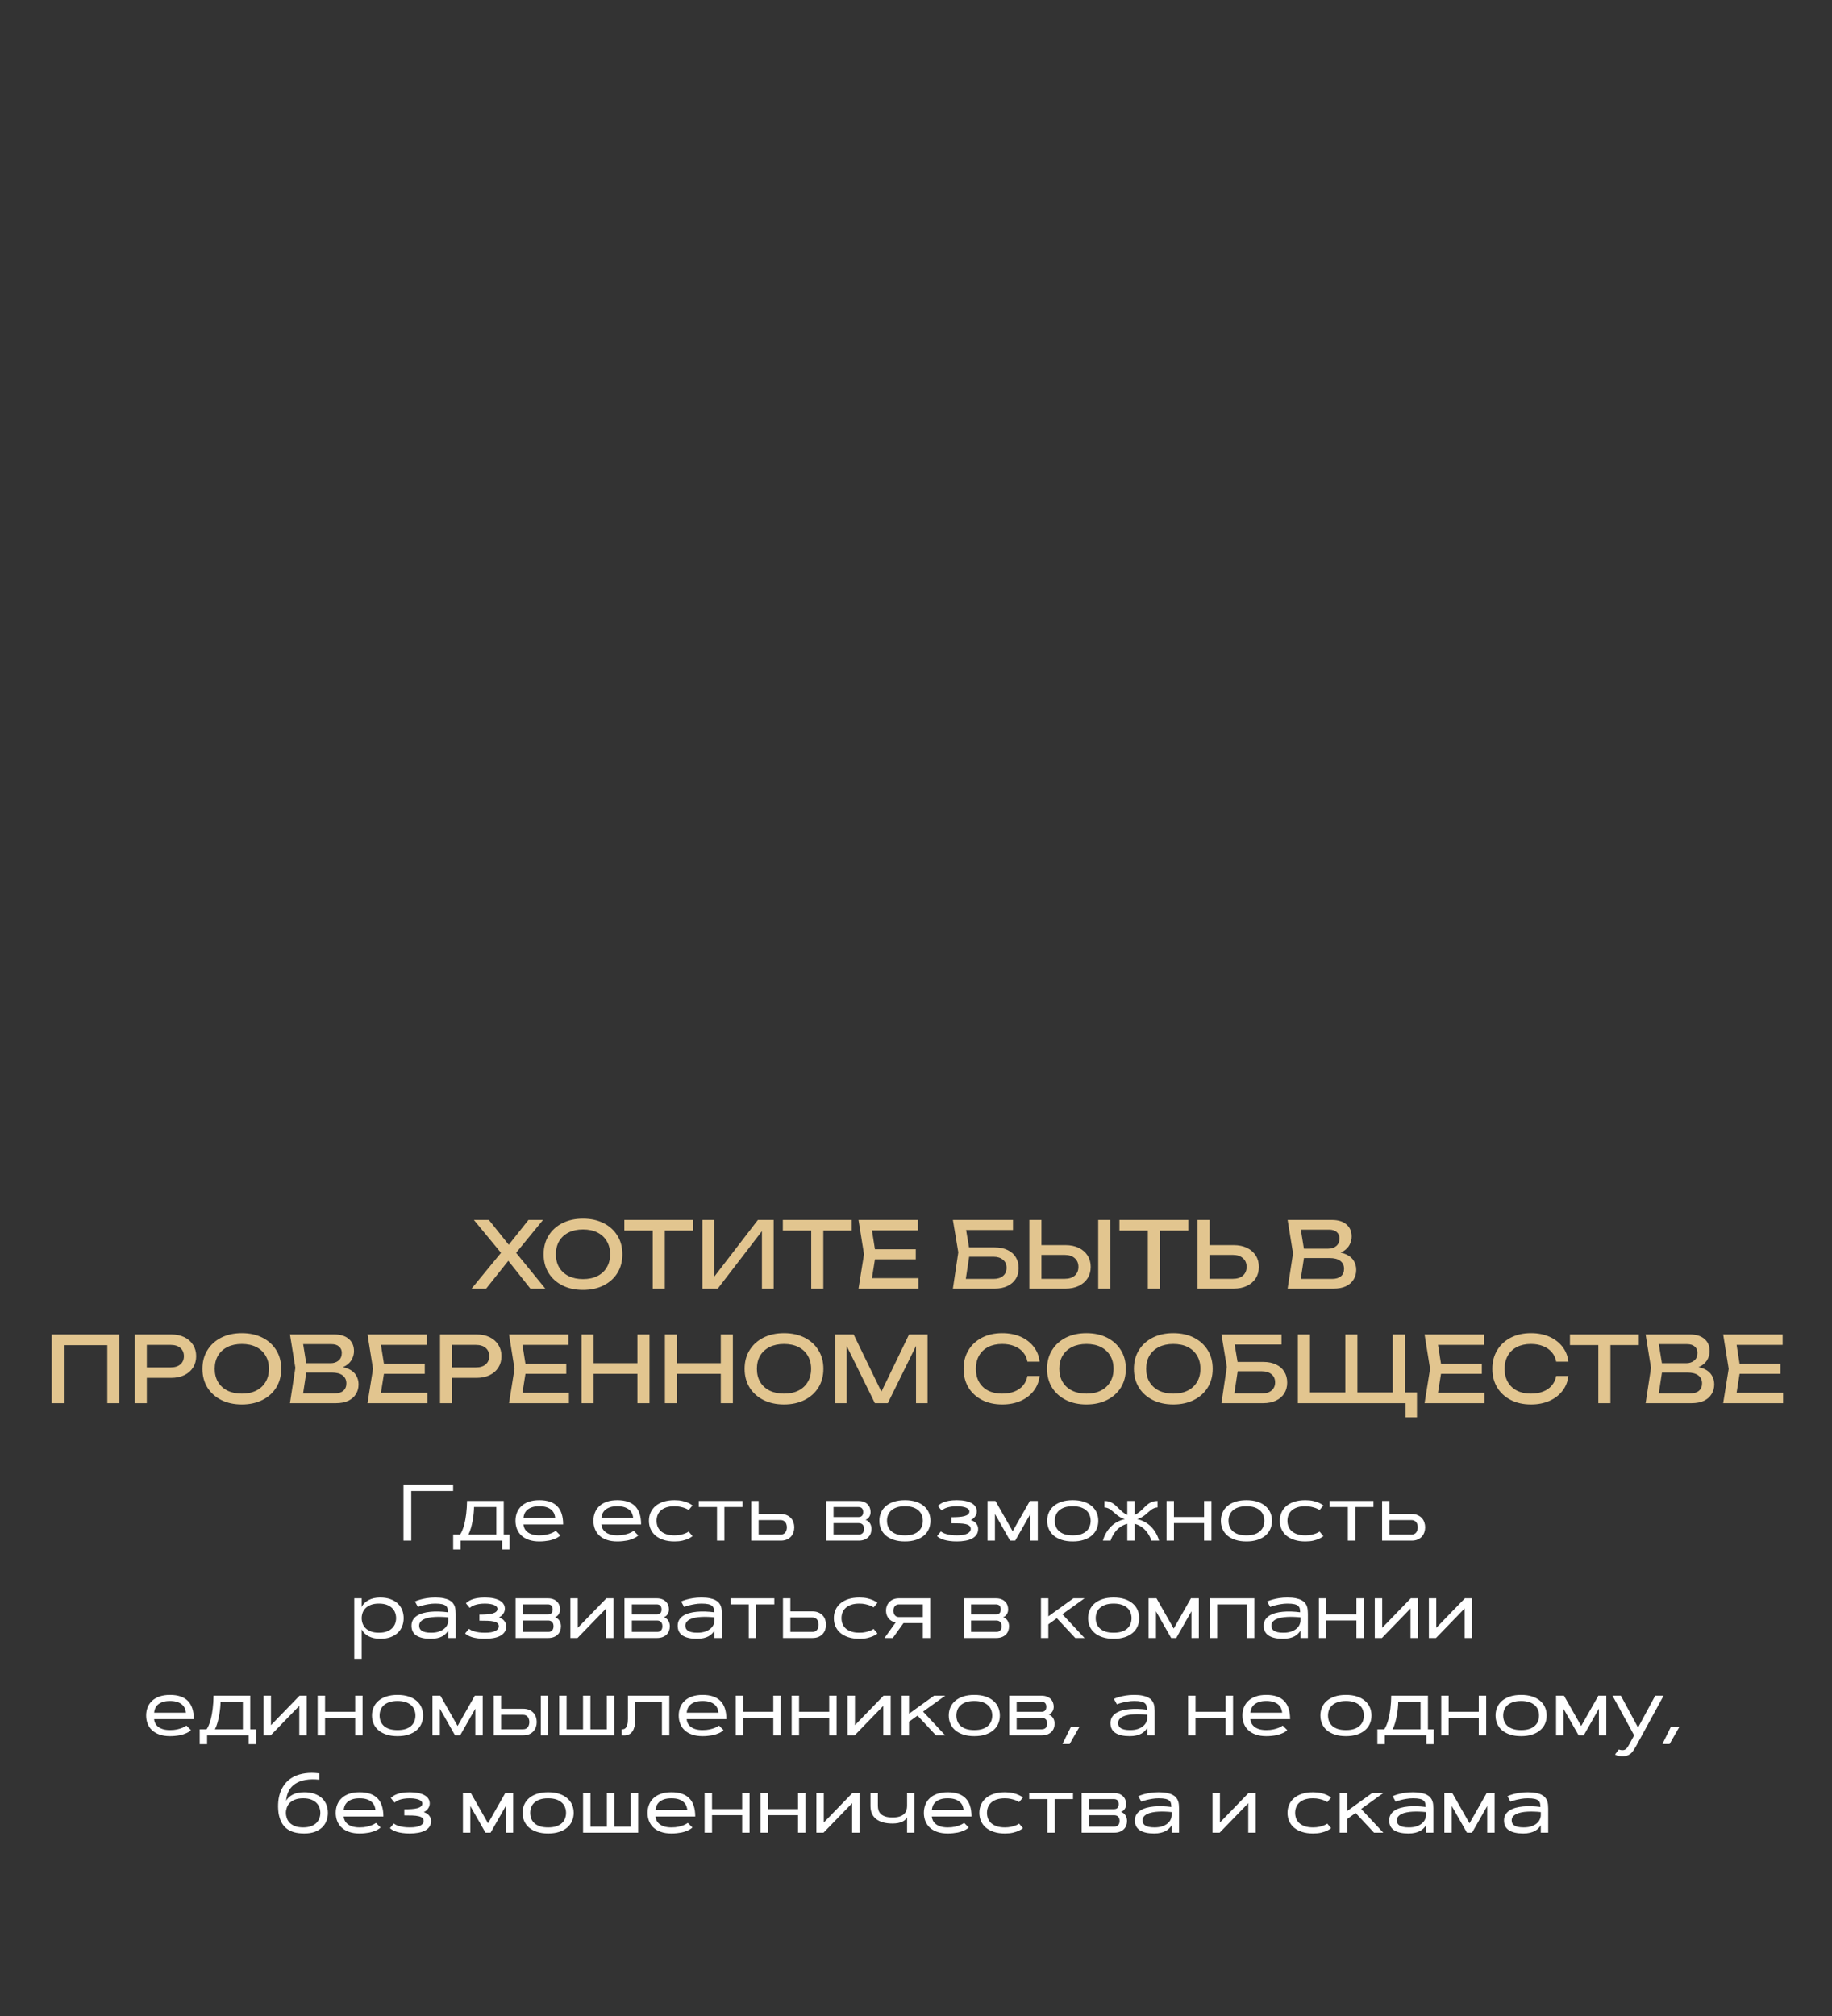 <?xml version="1.0" encoding="UTF-8"?> <svg xmlns="http://www.w3.org/2000/svg" width="320" height="352" viewBox="0 0 320 352" fill="none"><rect x="0" y="0" width="320" height="352" fill="#333333" stroke="none"/> <path d="M79.15 259.197V260.332H71.836V269H70.476V259.197H79.15ZM87.989 267.94H89.008V270.538H87.716V269H80.449V270.538H79.157V267.94H80.367C80.522 267.713 80.657 267.453 80.77 267.161C80.889 266.869 80.989 266.566 81.071 266.252C81.158 265.933 81.231 265.609 81.29 265.281C81.349 264.949 81.397 264.627 81.434 264.317C81.52 263.593 81.568 262.843 81.577 262.068H87.989V267.94ZM86.697 267.94V263.128H82.801C82.801 263.41 82.783 263.752 82.746 264.153C82.71 264.554 82.653 264.978 82.575 265.425C82.498 265.867 82.397 266.309 82.274 266.751C82.151 267.188 82.001 267.585 81.823 267.94H86.697ZM97.874 268.091C97.669 268.291 97.395 268.467 97.054 268.617C96.908 268.681 96.742 268.745 96.555 268.809C96.368 268.872 96.156 268.929 95.919 268.979C95.682 269.025 95.422 269.062 95.14 269.089C94.857 269.121 94.547 269.137 94.21 269.137C93.513 269.137 92.902 269.046 92.378 268.863C91.858 268.681 91.425 268.43 91.079 268.111C90.733 267.788 90.473 267.407 90.3 266.97C90.127 266.528 90.04 266.049 90.04 265.534C90.04 265.019 90.127 264.543 90.3 264.105C90.473 263.663 90.733 263.283 91.079 262.964C91.425 262.64 91.858 262.387 92.378 262.205C92.902 262.023 93.513 261.932 94.21 261.932C95.595 261.932 96.634 262.283 97.327 262.984C98.02 263.686 98.366 264.748 98.366 266.17H91.428C91.446 266.416 91.512 266.655 91.626 266.888C91.74 267.116 91.909 267.318 92.132 267.496C92.355 267.674 92.638 267.815 92.98 267.92C93.326 268.025 93.736 268.077 94.21 268.077C94.679 268.077 95.09 268.038 95.44 267.961C95.796 267.879 96.097 267.788 96.343 267.688C96.625 267.569 96.871 267.437 97.081 267.291L97.874 268.091ZM96.985 265.042C96.963 264.8 96.903 264.559 96.808 264.317C96.712 264.071 96.557 263.85 96.343 263.654C96.133 263.458 95.855 263.299 95.509 263.176C95.162 263.053 94.73 262.991 94.21 262.991C93.69 262.991 93.257 263.053 92.911 263.176C92.565 263.299 92.284 263.458 92.07 263.654C91.861 263.85 91.706 264.071 91.606 264.317C91.51 264.559 91.453 264.8 91.435 265.042H96.985ZM111.491 268.091C111.286 268.291 111.013 268.467 110.671 268.617C110.525 268.681 110.359 268.745 110.172 268.809C109.985 268.872 109.773 268.929 109.536 268.979C109.299 269.025 109.039 269.062 108.757 269.089C108.474 269.121 108.164 269.137 107.827 269.137C107.13 269.137 106.519 269.046 105.995 268.863C105.476 268.681 105.043 268.43 104.696 268.111C104.35 267.788 104.09 267.407 103.917 266.97C103.744 266.528 103.657 266.049 103.657 265.534C103.657 265.019 103.744 264.543 103.917 264.105C104.09 263.663 104.35 263.283 104.696 262.964C105.043 262.64 105.476 262.387 105.995 262.205C106.519 262.023 107.13 261.932 107.827 261.932C109.213 261.932 110.252 262.283 110.944 262.984C111.637 263.686 111.983 264.748 111.983 266.17H105.045C105.063 266.416 105.129 266.655 105.243 266.888C105.357 267.116 105.526 267.318 105.749 267.496C105.972 267.674 106.255 267.815 106.597 267.92C106.943 268.025 107.353 268.077 107.827 268.077C108.297 268.077 108.707 268.038 109.058 267.961C109.413 267.879 109.714 267.788 109.96 267.688C110.243 267.569 110.489 267.437 110.698 267.291L111.491 268.091ZM110.603 265.042C110.58 264.8 110.521 264.559 110.425 264.317C110.329 264.071 110.174 263.85 109.96 263.654C109.75 263.458 109.472 263.299 109.126 263.176C108.78 263.053 108.347 262.991 107.827 262.991C107.308 262.991 106.875 263.053 106.528 263.176C106.182 263.299 105.902 263.458 105.688 263.654C105.478 263.85 105.323 264.071 105.223 264.317C105.127 264.559 105.07 264.8 105.052 265.042H110.603ZM114.684 265.534C114.684 265.862 114.738 266.181 114.848 266.491C114.962 266.797 115.142 267.068 115.388 267.305C115.638 267.537 115.962 267.724 116.358 267.865C116.755 268.007 117.24 268.077 117.814 268.077C118.215 268.077 118.569 268.043 118.874 267.975C119.179 267.906 119.439 267.831 119.653 267.749C119.904 267.653 120.118 267.542 120.296 267.414L120.966 268.214C120.756 268.387 120.499 268.542 120.193 268.679C119.934 268.797 119.605 268.904 119.209 269C118.817 269.091 118.352 269.137 117.814 269.137C117.085 269.137 116.443 269.046 115.887 268.863C115.331 268.681 114.864 268.43 114.485 268.111C114.112 267.788 113.829 267.407 113.638 266.97C113.446 266.528 113.351 266.049 113.351 265.534C113.351 265.019 113.446 264.543 113.638 264.105C113.829 263.663 114.112 263.283 114.485 262.964C114.864 262.64 115.331 262.387 115.887 262.205C116.443 262.023 117.085 261.932 117.814 261.932C118.352 261.932 118.817 261.979 119.209 262.075C119.605 262.171 119.934 262.278 120.193 262.396C120.499 262.533 120.756 262.686 120.966 262.854L120.296 263.654C120.118 263.531 119.904 263.422 119.653 263.326C119.439 263.244 119.179 263.169 118.874 263.101C118.569 263.028 118.215 262.991 117.814 262.991C117.24 262.991 116.755 263.062 116.358 263.203C115.962 263.344 115.638 263.534 115.388 263.771C115.142 264.003 114.962 264.274 114.848 264.584C114.738 264.889 114.684 265.206 114.684 265.534ZM122.06 262.068H129.709V263.128H126.53V269H125.238V263.128H122.06V262.068ZM132.512 262.068V264.352H136.354C136.768 264.352 137.124 264.418 137.42 264.55C137.721 264.677 137.969 264.851 138.165 265.069C138.361 265.284 138.505 265.53 138.596 265.808C138.691 266.086 138.739 266.375 138.739 266.676C138.739 266.977 138.691 267.266 138.596 267.544C138.505 267.822 138.361 268.07 138.165 268.289C137.969 268.503 137.721 268.676 137.42 268.809C137.124 268.936 136.768 269 136.354 269H131.22V262.068H132.512ZM136.354 267.94C136.559 267.94 136.729 267.904 136.866 267.831C137.007 267.754 137.119 267.656 137.201 267.537C137.288 267.419 137.349 267.284 137.386 267.134C137.427 266.979 137.447 266.826 137.447 266.676C137.447 266.525 137.427 266.375 137.386 266.225C137.349 266.07 137.288 265.933 137.201 265.814C137.119 265.696 137.007 265.6 136.866 265.527C136.729 265.45 136.559 265.411 136.354 265.411H132.512V267.94H136.354ZM144.304 269V262.068H149.93C150.294 262.068 150.611 262.121 150.88 262.226C151.149 262.33 151.37 262.472 151.543 262.649C151.721 262.827 151.853 263.035 151.939 263.271C152.026 263.504 152.069 263.75 152.069 264.01C152.069 264.151 152.051 264.292 152.015 264.434C151.978 264.575 151.921 264.707 151.844 264.83C151.771 264.953 151.677 265.062 151.563 265.158C151.454 265.254 151.326 265.325 151.181 265.37C151.368 265.429 151.527 265.516 151.659 265.63C151.791 265.739 151.898 265.865 151.98 266.006C152.067 266.147 152.129 266.3 152.165 266.464C152.206 266.623 152.227 266.783 152.227 266.942C152.227 267.225 152.181 267.492 152.09 267.742C151.999 267.988 151.86 268.205 151.673 268.392C151.486 268.578 151.251 268.727 150.969 268.836C150.691 268.945 150.36 269 149.978 269H144.304ZM149.978 267.94C150.283 267.94 150.518 267.854 150.682 267.681C150.846 267.507 150.928 267.261 150.928 266.942C150.928 266.623 150.846 266.377 150.682 266.204C150.518 266.031 150.283 265.944 149.978 265.944H145.596V267.94H149.978ZM149.93 264.885C150.085 264.885 150.217 264.864 150.326 264.823C150.436 264.778 150.522 264.716 150.586 264.639C150.654 264.561 150.702 264.47 150.729 264.365C150.761 264.256 150.777 264.137 150.777 264.01C150.777 263.882 150.761 263.766 150.729 263.661C150.702 263.552 150.654 263.458 150.586 263.381C150.522 263.299 150.436 263.237 150.326 263.196C150.217 263.151 150.085 263.128 149.93 263.128H145.596V264.885H149.93ZM158.064 261.932C158.794 261.932 159.436 262.023 159.992 262.205C160.548 262.387 161.013 262.64 161.387 262.964C161.765 263.283 162.05 263.663 162.241 264.105C162.433 264.543 162.528 265.019 162.528 265.534C162.528 266.049 162.433 266.528 162.241 266.97C162.05 267.407 161.765 267.788 161.387 268.111C161.013 268.43 160.548 268.681 159.992 268.863C159.436 269.046 158.794 269.137 158.064 269.137C157.335 269.137 156.693 269.046 156.137 268.863C155.581 268.681 155.114 268.43 154.735 268.111C154.362 267.788 154.079 267.407 153.888 266.97C153.696 266.528 153.601 266.049 153.601 265.534C153.601 265.019 153.696 264.543 153.888 264.105C154.079 263.663 154.362 263.283 154.735 262.964C155.114 262.64 155.581 262.387 156.137 262.205C156.693 262.023 157.335 261.932 158.064 261.932ZM158.064 262.991C157.49 262.991 157.005 263.062 156.608 263.203C156.212 263.344 155.888 263.534 155.638 263.771C155.392 264.003 155.212 264.274 155.098 264.584C154.988 264.889 154.934 265.206 154.934 265.534C154.934 265.867 154.988 266.188 155.098 266.498C155.212 266.803 155.392 267.075 155.638 267.312C155.888 267.544 156.212 267.731 156.608 267.872C157.005 268.009 157.49 268.077 158.064 268.077C158.639 268.077 159.124 268.009 159.521 267.872C159.917 267.731 160.238 267.544 160.484 267.312C160.735 267.075 160.915 266.803 161.024 266.498C161.138 266.188 161.195 265.867 161.195 265.534C161.195 265.206 161.138 264.889 161.024 264.584C160.915 264.274 160.735 264.003 160.484 263.771C160.238 263.534 159.917 263.344 159.521 263.203C159.124 263.062 158.639 262.991 158.064 262.991ZM164.34 267.4C164.426 267.464 164.545 267.537 164.695 267.619C164.846 267.697 165.033 267.77 165.256 267.838C165.484 267.906 165.753 267.963 166.062 268.009C166.372 268.054 166.73 268.077 167.136 268.077C167.951 268.077 168.56 267.975 168.961 267.77C169.362 267.564 169.562 267.293 169.562 266.956C169.562 266.724 169.485 266.541 169.33 266.409C169.175 266.277 168.952 266.179 168.66 266.115C168.373 266.047 168.02 266.006 167.601 265.992C167.181 265.979 166.707 265.972 166.179 265.972V264.912C166.644 264.912 167.07 264.898 167.457 264.871C167.844 264.844 168.177 264.794 168.455 264.721C168.733 264.643 168.947 264.538 169.098 264.406C169.253 264.274 169.33 264.101 169.33 263.887C169.33 263.777 169.289 263.67 169.207 263.565C169.125 263.456 168.995 263.36 168.817 263.278C168.64 263.192 168.412 263.123 168.134 263.073C167.856 263.019 167.523 262.991 167.136 262.991C166.726 262.991 166.37 263.019 166.069 263.073C165.773 263.123 165.52 263.187 165.311 263.265C165.101 263.338 164.93 263.417 164.798 263.504C164.666 263.59 164.559 263.668 164.477 263.736L163.813 262.93C163.914 262.839 164.044 262.736 164.203 262.622C164.363 262.504 164.57 262.394 164.825 262.294C165.08 262.189 165.395 262.103 165.769 262.034C166.142 261.966 166.598 261.932 167.136 261.932C167.696 261.932 168.193 261.977 168.626 262.068C169.059 262.16 169.424 262.289 169.72 262.458C170.016 262.627 170.239 262.832 170.39 263.073C170.545 263.315 170.622 263.586 170.622 263.887C170.622 264.051 170.597 264.208 170.547 264.358C170.497 264.509 170.424 264.65 170.328 264.782C170.237 264.914 170.128 265.035 170 265.145C169.872 265.249 169.733 265.336 169.583 265.404C169.765 265.464 169.934 265.541 170.089 265.637C170.248 265.732 170.383 265.846 170.492 265.979C170.606 266.111 170.695 266.259 170.759 266.423C170.823 266.587 170.854 266.765 170.854 266.956C170.854 267.353 170.759 267.69 170.567 267.968C170.376 268.241 170.114 268.465 169.781 268.638C169.449 268.811 169.054 268.936 168.599 269.014C168.147 269.096 167.66 269.137 167.136 269.137C166.657 269.137 166.231 269.109 165.857 269.055C165.484 269.005 165.156 268.936 164.873 268.85C164.59 268.758 164.351 268.658 164.155 268.549C163.959 268.439 163.8 268.326 163.677 268.207L164.34 267.4ZM176.884 267.359L179.892 262.068H181.272V269H179.98V264.338L177.328 269H176.439L173.787 264.338V269H172.495V262.068H173.876L176.884 267.359ZM187.377 261.932C188.106 261.932 188.749 262.023 189.305 262.205C189.861 262.387 190.326 262.64 190.699 262.964C191.077 263.283 191.362 263.663 191.554 264.105C191.745 264.543 191.841 265.019 191.841 265.534C191.841 266.049 191.745 266.528 191.554 266.97C191.362 267.407 191.077 267.788 190.699 268.111C190.326 268.43 189.861 268.681 189.305 268.863C188.749 269.046 188.106 269.137 187.377 269.137C186.648 269.137 186.005 269.046 185.449 268.863C184.893 268.681 184.426 268.43 184.048 268.111C183.674 267.788 183.392 267.407 183.2 266.97C183.009 266.528 182.913 266.049 182.913 265.534C182.913 265.019 183.009 264.543 183.2 264.105C183.392 263.663 183.674 263.283 184.048 262.964C184.426 262.64 184.893 262.387 185.449 262.205C186.005 262.023 186.648 261.932 187.377 261.932ZM187.377 262.991C186.803 262.991 186.317 263.062 185.921 263.203C185.524 263.344 185.201 263.534 184.95 263.771C184.704 264.003 184.524 264.274 184.41 264.584C184.301 264.889 184.246 265.206 184.246 265.534C184.246 265.867 184.301 266.188 184.41 266.498C184.524 266.803 184.704 267.075 184.95 267.312C185.201 267.544 185.524 267.731 185.921 267.872C186.317 268.009 186.803 268.077 187.377 268.077C187.951 268.077 188.437 268.009 188.833 267.872C189.229 267.731 189.551 267.544 189.797 267.312C190.048 267.075 190.228 266.803 190.337 266.498C190.451 266.188 190.508 265.867 190.508 265.534C190.508 265.206 190.451 264.889 190.337 264.584C190.228 264.274 190.048 264.003 189.797 263.771C189.551 263.534 189.229 263.344 188.833 263.203C188.437 263.062 187.951 262.991 187.377 262.991ZM198.198 269H196.906V266.061C196.619 266.133 196.357 266.231 196.12 266.354C195.888 266.478 195.676 266.614 195.484 266.765C195.298 266.915 195.129 267.077 194.979 267.25C194.833 267.419 194.705 267.585 194.596 267.749C194.336 268.136 194.133 268.553 193.987 269H192.647C192.802 268.417 193.046 267.874 193.379 267.373C193.52 267.159 193.687 266.945 193.878 266.73C194.069 266.512 194.293 266.307 194.548 266.115C194.803 265.924 195.09 265.753 195.409 265.603C195.728 265.448 196.084 265.327 196.476 265.24C196.179 265.158 195.92 265.053 195.696 264.926C195.473 264.798 195.27 264.661 195.088 264.516C194.906 264.37 194.735 264.222 194.575 264.071C194.416 263.921 194.254 263.784 194.09 263.661C193.926 263.534 193.748 263.429 193.557 263.347C193.37 263.26 193.156 263.21 192.914 263.196V262.068C193.238 262.068 193.52 262.109 193.762 262.191C194.008 262.269 194.229 262.376 194.425 262.513C194.625 262.645 194.812 262.798 194.985 262.971C195.163 263.144 195.345 263.322 195.532 263.504C195.719 263.686 195.922 263.866 196.141 264.044C196.359 264.217 196.615 264.374 196.906 264.516V262.068H198.198V264.516C198.485 264.374 198.738 264.217 198.957 264.044C199.18 263.866 199.385 263.686 199.572 263.504C199.759 263.322 199.939 263.144 200.112 262.971C200.29 262.798 200.477 262.645 200.673 262.513C200.873 262.376 201.094 262.269 201.336 262.191C201.582 262.109 201.867 262.068 202.19 262.068V263.196C201.949 263.21 201.732 263.26 201.541 263.347C201.354 263.429 201.179 263.534 201.015 263.661C200.851 263.784 200.689 263.921 200.529 264.071C200.37 264.222 200.199 264.37 200.017 264.516C199.834 264.661 199.632 264.798 199.408 264.926C199.185 265.053 198.925 265.158 198.629 265.24C199.021 265.327 199.376 265.448 199.695 265.603C200.014 265.753 200.299 265.924 200.55 266.115C200.805 266.307 201.028 266.512 201.22 266.73C201.411 266.945 201.577 267.159 201.719 267.373C202.047 267.874 202.293 268.417 202.457 269H201.117C200.971 268.553 200.769 268.136 200.509 267.749C200.399 267.585 200.27 267.419 200.119 267.25C199.973 267.077 199.805 266.915 199.613 266.765C199.422 266.614 199.208 266.478 198.971 266.354C198.738 266.231 198.481 266.133 198.198 266.061V269ZM210.318 262.068H211.61V269H210.318V265.938H205.055V269H203.763V262.068H205.055V264.878H210.318V262.068ZM217.715 261.932C218.444 261.932 219.087 262.023 219.643 262.205C220.199 262.387 220.663 262.64 221.037 262.964C221.415 263.283 221.7 263.663 221.892 264.105C222.083 264.543 222.179 265.019 222.179 265.534C222.179 266.049 222.083 266.528 221.892 266.97C221.7 267.407 221.415 267.788 221.037 268.111C220.663 268.43 220.199 268.681 219.643 268.863C219.087 269.046 218.444 269.137 217.715 269.137C216.986 269.137 216.343 269.046 215.787 268.863C215.231 268.681 214.764 268.43 214.386 268.111C214.012 267.788 213.729 267.407 213.538 266.97C213.347 266.528 213.251 266.049 213.251 265.534C213.251 265.019 213.347 264.543 213.538 264.105C213.729 263.663 214.012 263.283 214.386 262.964C214.764 262.64 215.231 262.387 215.787 262.205C216.343 262.023 216.986 261.932 217.715 261.932ZM217.715 262.991C217.141 262.991 216.655 263.062 216.259 263.203C215.862 263.344 215.539 263.534 215.288 263.771C215.042 264.003 214.862 264.274 214.748 264.584C214.639 264.889 214.584 265.206 214.584 265.534C214.584 265.867 214.639 266.188 214.748 266.498C214.862 266.803 215.042 267.075 215.288 267.312C215.539 267.544 215.862 267.731 216.259 267.872C216.655 268.009 217.141 268.077 217.715 268.077C218.289 268.077 218.774 268.009 219.171 267.872C219.567 267.731 219.889 267.544 220.135 267.312C220.385 267.075 220.565 266.803 220.675 266.498C220.789 266.188 220.846 265.867 220.846 265.534C220.846 265.206 220.789 264.889 220.675 264.584C220.565 264.274 220.385 264.003 220.135 263.771C219.889 263.534 219.567 263.344 219.171 263.203C218.774 263.062 218.289 262.991 217.715 262.991ZM224.879 265.534C224.879 265.862 224.934 266.181 225.043 266.491C225.157 266.797 225.337 267.068 225.583 267.305C225.834 267.537 226.157 267.724 226.554 267.865C226.95 268.007 227.436 268.077 228.01 268.077C228.411 268.077 228.764 268.043 229.069 267.975C229.375 267.906 229.634 267.831 229.849 267.749C230.099 267.653 230.313 267.542 230.491 267.414L231.161 268.214C230.951 268.387 230.694 268.542 230.389 268.679C230.129 268.797 229.801 268.904 229.404 269C229.012 269.091 228.548 269.137 228.01 269.137C227.281 269.137 226.638 269.046 226.082 268.863C225.526 268.681 225.059 268.43 224.681 268.111C224.307 267.788 224.024 267.407 223.833 266.97C223.642 266.528 223.546 266.049 223.546 265.534C223.546 265.019 223.642 264.543 223.833 264.105C224.024 263.663 224.307 263.283 224.681 262.964C225.059 262.64 225.526 262.387 226.082 262.205C226.638 262.023 227.281 261.932 228.01 261.932C228.548 261.932 229.012 261.979 229.404 262.075C229.801 262.171 230.129 262.278 230.389 262.396C230.694 262.533 230.951 262.686 231.161 262.854L230.491 263.654C230.313 263.531 230.099 263.422 229.849 263.326C229.634 263.244 229.375 263.169 229.069 263.101C228.764 263.028 228.411 262.991 228.01 262.991C227.436 262.991 226.95 263.062 226.554 263.203C226.157 263.344 225.834 263.534 225.583 263.771C225.337 264.003 225.157 264.274 225.043 264.584C224.934 264.889 224.879 265.206 224.879 265.534ZM232.255 262.068H239.904V263.128H236.726V269H235.434V263.128H232.255V262.068ZM242.707 262.068V264.352H246.549C246.964 264.352 247.319 264.418 247.615 264.55C247.916 264.677 248.164 264.851 248.36 265.069C248.556 265.284 248.7 265.53 248.791 265.808C248.887 266.086 248.935 266.375 248.935 266.676C248.935 266.977 248.887 267.266 248.791 267.544C248.7 267.822 248.556 268.07 248.36 268.289C248.164 268.503 247.916 268.676 247.615 268.809C247.319 268.936 246.964 269 246.549 269H241.415V262.068H242.707ZM246.549 267.94C246.754 267.94 246.925 267.904 247.062 267.831C247.203 267.754 247.314 267.656 247.396 267.537C247.483 267.419 247.545 267.284 247.581 267.134C247.622 266.979 247.643 266.826 247.643 266.676C247.643 266.525 247.622 266.375 247.581 266.225C247.545 266.07 247.483 265.933 247.396 265.814C247.314 265.696 247.203 265.6 247.062 265.527C246.925 265.45 246.754 265.411 246.549 265.411H242.707V267.94H246.549ZM63.175 279.068V280.579C63.298 280.324 63.462 280.096 63.667 279.896C63.877 279.69 64.118 279.517 64.392 279.376C64.665 279.23 64.968 279.121 65.301 279.048C65.638 278.97 66 278.932 66.388 278.932C67.085 278.932 67.691 279.027 68.206 279.219C68.721 279.406 69.149 279.663 69.491 279.991C69.833 280.315 70.088 280.695 70.257 281.133C70.425 281.57 70.51 282.037 70.51 282.534C70.51 283.031 70.425 283.498 70.257 283.936C70.088 284.373 69.833 284.756 69.491 285.084C69.149 285.408 68.721 285.665 68.206 285.856C67.691 286.043 67.085 286.137 66.388 286.137C66 286.137 65.638 286.098 65.301 286.021C64.968 285.948 64.665 285.84 64.392 285.699C64.118 285.553 63.877 285.38 63.667 285.18C63.462 284.975 63.298 284.744 63.175 284.489V289.637H61.883V279.068H63.175ZM66.183 285.077C66.743 285.077 67.215 285.002 67.598 284.852C67.981 284.701 68.288 284.505 68.52 284.264C68.757 284.022 68.928 283.751 69.033 283.45C69.138 283.145 69.19 282.84 69.19 282.534C69.19 282.229 69.138 281.924 69.033 281.618C68.928 281.313 68.757 281.042 68.52 280.805C68.288 280.563 67.981 280.367 67.598 280.217C67.215 280.066 66.743 279.991 66.183 279.991C65.622 279.991 65.15 280.066 64.768 280.217C64.385 280.367 64.075 280.563 63.838 280.805C63.605 281.042 63.437 281.313 63.332 281.618C63.227 281.924 63.175 282.229 63.175 282.534C63.175 282.84 63.227 283.145 63.332 283.45C63.437 283.751 63.605 284.022 63.838 284.264C64.075 284.505 64.385 284.701 64.768 284.852C65.15 285.002 65.622 285.077 66.183 285.077ZM72.478 279.622C72.757 279.494 73.076 279.381 73.436 279.28C73.745 279.194 74.117 279.114 74.55 279.041C74.987 278.968 75.482 278.932 76.033 278.932C76.594 278.932 77.07 278.973 77.462 279.055C77.854 279.132 78.182 279.239 78.446 279.376C78.711 279.513 78.918 279.672 79.068 279.854C79.223 280.037 79.34 280.233 79.417 280.442C79.495 280.652 79.542 280.871 79.561 281.099C79.583 281.322 79.595 281.543 79.595 281.762V286H78.303V284.708C78.189 284.89 78.047 285.068 77.879 285.241C77.715 285.41 77.512 285.562 77.27 285.699C77.029 285.831 76.742 285.936 76.409 286.014C76.076 286.096 75.687 286.137 75.24 286.137C74.156 286.137 73.324 285.95 72.745 285.576C72.166 285.202 71.877 284.628 71.877 283.854C71.877 283.466 71.961 283.129 72.13 282.842C72.303 282.555 72.538 282.313 72.834 282.117C73.135 281.921 73.488 281.766 73.894 281.652C74.299 281.538 74.737 281.461 75.206 281.42C75.68 281.374 76.174 281.361 76.689 281.379C77.204 281.397 77.722 281.44 78.241 281.509C78.237 281.267 78.214 281.053 78.173 280.866C78.132 280.679 78.036 280.522 77.886 280.395C77.74 280.262 77.521 280.162 77.23 280.094C76.938 280.025 76.539 279.991 76.033 279.991C75.632 279.991 75.249 280.023 74.885 280.087C74.525 280.146 74.204 280.212 73.921 280.285C73.593 280.367 73.285 280.463 72.998 280.572L72.478 279.622ZM73.217 283.854C73.217 284.031 73.251 284.195 73.319 284.346C73.392 284.496 73.511 284.626 73.675 284.735C73.839 284.84 74.053 284.924 74.317 284.988C74.586 285.048 74.917 285.077 75.309 285.077C75.856 285.077 76.318 285.009 76.696 284.872C77.075 284.735 77.382 284.562 77.619 284.353C77.861 284.143 78.034 283.913 78.139 283.662C78.248 283.411 78.303 283.172 78.303 282.944V282.397C77.924 282.356 77.535 282.329 77.134 282.315C76.737 282.297 76.35 282.299 75.972 282.322C75.593 282.34 75.238 282.384 74.905 282.452C74.573 282.516 74.281 282.609 74.03 282.732C73.78 282.851 73.581 283.004 73.436 283.19C73.29 283.373 73.217 283.594 73.217 283.854ZM81.905 284.4C81.992 284.464 82.11 284.537 82.261 284.619C82.411 284.697 82.598 284.77 82.821 284.838C83.049 284.906 83.318 284.963 83.628 285.009C83.938 285.054 84.296 285.077 84.701 285.077C85.517 285.077 86.125 284.975 86.526 284.77C86.927 284.564 87.128 284.293 87.128 283.956C87.128 283.724 87.05 283.541 86.895 283.409C86.741 283.277 86.517 283.179 86.226 283.115C85.939 283.047 85.585 283.006 85.166 282.992C84.747 282.979 84.273 282.972 83.744 282.972V281.912C84.209 281.912 84.635 281.898 85.022 281.871C85.41 281.844 85.743 281.794 86.02 281.721C86.299 281.643 86.513 281.538 86.663 281.406C86.818 281.274 86.895 281.101 86.895 280.887C86.895 280.777 86.855 280.67 86.772 280.565C86.69 280.456 86.561 280.36 86.383 280.278C86.205 280.192 85.977 280.123 85.699 280.073C85.421 280.019 85.088 279.991 84.701 279.991C84.291 279.991 83.936 280.019 83.635 280.073C83.338 280.123 83.086 280.187 82.876 280.265C82.666 280.338 82.495 280.417 82.363 280.504C82.231 280.59 82.124 280.668 82.042 280.736L81.379 279.93C81.479 279.839 81.609 279.736 81.769 279.622C81.928 279.504 82.135 279.394 82.391 279.294C82.646 279.189 82.96 279.103 83.334 279.034C83.708 278.966 84.163 278.932 84.701 278.932C85.262 278.932 85.758 278.977 86.191 279.068C86.624 279.16 86.989 279.289 87.285 279.458C87.581 279.627 87.805 279.832 87.955 280.073C88.11 280.315 88.188 280.586 88.188 280.887C88.188 281.051 88.162 281.208 88.112 281.358C88.062 281.509 87.989 281.65 87.894 281.782C87.802 281.914 87.693 282.035 87.565 282.145C87.438 282.249 87.299 282.336 87.148 282.404C87.331 282.464 87.499 282.541 87.654 282.637C87.814 282.732 87.948 282.846 88.058 282.979C88.171 283.111 88.26 283.259 88.324 283.423C88.388 283.587 88.42 283.765 88.42 283.956C88.42 284.353 88.324 284.69 88.133 284.968C87.941 285.241 87.679 285.465 87.347 285.638C87.014 285.811 86.62 285.936 86.164 286.014C85.713 286.096 85.225 286.137 84.701 286.137C84.223 286.137 83.796 286.109 83.423 286.055C83.049 286.005 82.721 285.936 82.439 285.85C82.156 285.758 81.917 285.658 81.721 285.549C81.525 285.439 81.365 285.326 81.242 285.207L81.905 284.4ZM90.061 286V279.068H95.686C96.051 279.068 96.368 279.121 96.637 279.226C96.906 279.33 97.127 279.472 97.3 279.649C97.478 279.827 97.61 280.035 97.696 280.271C97.783 280.504 97.826 280.75 97.826 281.01C97.826 281.151 97.808 281.292 97.772 281.434C97.735 281.575 97.678 281.707 97.601 281.83C97.528 281.953 97.434 282.062 97.32 282.158C97.211 282.254 97.083 282.325 96.938 282.37C97.124 282.429 97.284 282.516 97.416 282.63C97.548 282.739 97.655 282.865 97.737 283.006C97.824 283.147 97.885 283.3 97.922 283.464C97.963 283.623 97.983 283.783 97.983 283.942C97.983 284.225 97.938 284.492 97.847 284.742C97.755 284.988 97.617 285.205 97.43 285.392C97.243 285.578 97.008 285.727 96.726 285.836C96.448 285.945 96.117 286 95.734 286H90.061ZM95.734 284.94C96.04 284.94 96.274 284.854 96.439 284.681C96.603 284.507 96.685 284.261 96.685 283.942C96.685 283.623 96.603 283.377 96.439 283.204C96.274 283.031 96.04 282.944 95.734 282.944H91.353V284.94H95.734ZM95.686 281.885C95.841 281.885 95.974 281.864 96.083 281.823C96.192 281.778 96.279 281.716 96.343 281.639C96.411 281.561 96.459 281.47 96.486 281.365C96.518 281.256 96.534 281.137 96.534 281.01C96.534 280.882 96.518 280.766 96.486 280.661C96.459 280.552 96.411 280.458 96.343 280.381C96.279 280.299 96.192 280.237 96.083 280.196C95.974 280.151 95.841 280.128 95.686 280.128H91.353V281.885H95.686ZM107.164 286H105.872V280.846L100.875 286H99.631V279.068H100.923V284.223L105.92 279.068H107.164V286ZM109.078 286V279.068H114.704C115.069 279.068 115.385 279.121 115.654 279.226C115.923 279.33 116.144 279.472 116.317 279.649C116.495 279.827 116.627 280.035 116.714 280.271C116.8 280.504 116.844 280.75 116.844 281.01C116.844 281.151 116.826 281.292 116.789 281.434C116.753 281.575 116.696 281.707 116.618 281.83C116.545 281.953 116.452 282.062 116.338 282.158C116.229 282.254 116.101 282.325 115.955 282.37C116.142 282.429 116.301 282.516 116.434 282.63C116.566 282.739 116.673 282.865 116.755 283.006C116.841 283.147 116.903 283.3 116.939 283.464C116.98 283.623 117.001 283.783 117.001 283.942C117.001 284.225 116.955 284.492 116.864 284.742C116.773 284.988 116.634 285.205 116.447 285.392C116.26 285.578 116.026 285.727 115.743 285.836C115.465 285.945 115.135 286 114.752 286H109.078ZM114.752 284.94C115.057 284.94 115.292 284.854 115.456 284.681C115.62 284.507 115.702 284.261 115.702 283.942C115.702 283.623 115.62 283.377 115.456 283.204C115.292 283.031 115.057 282.944 114.752 282.944H110.37V284.94H114.752ZM114.704 281.885C114.859 281.885 114.991 281.864 115.101 281.823C115.21 281.778 115.297 281.716 115.36 281.639C115.429 281.561 115.477 281.47 115.504 281.365C115.536 281.256 115.552 281.137 115.552 281.01C115.552 280.882 115.536 280.766 115.504 280.661C115.477 280.552 115.429 280.458 115.36 280.381C115.297 280.299 115.21 280.237 115.101 280.196C114.991 280.151 114.859 280.128 114.704 280.128H110.37V281.885H114.704ZM118.977 279.622C119.255 279.494 119.574 279.381 119.934 279.28C120.243 279.194 120.615 279.114 121.048 279.041C121.485 278.968 121.98 278.932 122.531 278.932C123.092 278.932 123.568 278.973 123.96 279.055C124.352 279.132 124.68 279.239 124.944 279.376C125.209 279.513 125.416 279.672 125.566 279.854C125.721 280.037 125.838 280.233 125.915 280.442C125.993 280.652 126.04 280.871 126.059 281.099C126.081 281.322 126.093 281.543 126.093 281.762V286H124.801V284.708C124.687 284.89 124.546 285.068 124.377 285.241C124.213 285.41 124.01 285.562 123.769 285.699C123.527 285.831 123.24 285.936 122.907 286.014C122.575 286.096 122.185 286.137 121.738 286.137C120.654 286.137 119.822 285.95 119.243 285.576C118.664 285.202 118.375 284.628 118.375 283.854C118.375 283.466 118.459 283.129 118.628 282.842C118.801 282.555 119.036 282.313 119.332 282.117C119.633 281.921 119.986 281.766 120.392 281.652C120.797 281.538 121.235 281.461 121.704 281.42C122.178 281.374 122.673 281.361 123.188 281.379C123.702 281.397 124.22 281.44 124.739 281.509C124.735 281.267 124.712 281.053 124.671 280.866C124.63 280.679 124.534 280.522 124.384 280.395C124.238 280.262 124.019 280.162 123.728 280.094C123.436 280.025 123.037 279.991 122.531 279.991C122.13 279.991 121.747 280.023 121.383 280.087C121.023 280.146 120.701 280.212 120.419 280.285C120.091 280.367 119.783 280.463 119.496 280.572L118.977 279.622ZM119.715 283.854C119.715 284.031 119.749 284.195 119.817 284.346C119.89 284.496 120.009 284.626 120.173 284.735C120.337 284.84 120.551 284.924 120.815 284.988C121.084 285.048 121.415 285.077 121.807 285.077C122.354 285.077 122.816 285.009 123.194 284.872C123.573 284.735 123.88 284.562 124.117 284.353C124.359 284.143 124.532 283.913 124.637 283.662C124.746 283.411 124.801 283.172 124.801 282.944V282.397C124.423 282.356 124.033 282.329 123.632 282.315C123.235 282.297 122.848 282.299 122.47 282.322C122.091 282.34 121.736 282.384 121.403 282.452C121.071 282.516 120.779 282.609 120.528 282.732C120.278 282.851 120.079 283.004 119.934 283.19C119.788 283.373 119.715 283.594 119.715 283.854ZM127.604 279.068H135.253V280.128H132.074V286H130.782V280.128H127.604V279.068ZM138.056 279.068V281.352H141.897C142.312 281.352 142.668 281.418 142.964 281.55C143.265 281.677 143.513 281.851 143.709 282.069C143.905 282.284 144.049 282.53 144.14 282.808C144.235 283.086 144.283 283.375 144.283 283.676C144.283 283.977 144.235 284.266 144.14 284.544C144.049 284.822 143.905 285.07 143.709 285.289C143.513 285.503 143.265 285.676 142.964 285.809C142.668 285.936 142.312 286 141.897 286H136.764V279.068H138.056ZM141.897 284.94C142.103 284.94 142.273 284.904 142.41 284.831C142.551 284.754 142.663 284.656 142.745 284.537C142.832 284.419 142.893 284.284 142.93 284.134C142.971 283.979 142.991 283.826 142.991 283.676C142.991 283.525 142.971 283.375 142.93 283.225C142.893 283.07 142.832 282.933 142.745 282.814C142.663 282.696 142.551 282.6 142.41 282.527C142.273 282.45 142.103 282.411 141.897 282.411H138.056V284.94H141.897ZM146.983 282.534C146.983 282.862 147.038 283.181 147.147 283.491C147.261 283.797 147.441 284.068 147.688 284.305C147.938 284.537 148.262 284.724 148.658 284.865C149.055 285.007 149.54 285.077 150.114 285.077C150.515 285.077 150.868 285.043 151.174 284.975C151.479 284.906 151.739 284.831 151.953 284.749C152.204 284.653 152.418 284.542 152.596 284.414L153.266 285.214C153.056 285.387 152.799 285.542 152.493 285.679C152.233 285.797 151.905 285.904 151.509 286C151.117 286.091 150.652 286.137 150.114 286.137C149.385 286.137 148.743 286.046 148.187 285.863C147.631 285.681 147.163 285.43 146.785 285.111C146.411 284.788 146.129 284.407 145.938 283.97C145.746 283.528 145.65 283.049 145.65 282.534C145.65 282.019 145.746 281.543 145.938 281.105C146.129 280.663 146.411 280.283 146.785 279.964C147.163 279.64 147.631 279.387 148.187 279.205C148.743 279.023 149.385 278.932 150.114 278.932C150.652 278.932 151.117 278.979 151.509 279.075C151.905 279.171 152.233 279.278 152.493 279.396C152.799 279.533 153.056 279.686 153.266 279.854L152.596 280.654C152.418 280.531 152.204 280.422 151.953 280.326C151.739 280.244 151.479 280.169 151.174 280.101C150.868 280.028 150.515 279.991 150.114 279.991C149.54 279.991 149.055 280.062 148.658 280.203C148.262 280.344 147.938 280.534 147.688 280.771C147.441 281.003 147.261 281.274 147.147 281.584C147.038 281.889 146.983 282.206 146.983 282.534ZM161.195 286V283.402H157.812L155.945 286H154.496L156.444 283.293C156.175 283.238 155.936 283.147 155.727 283.02C155.517 282.892 155.339 282.737 155.193 282.555C155.052 282.372 154.945 282.17 154.872 281.946C154.799 281.718 154.763 281.481 154.763 281.235C154.763 280.925 154.815 280.638 154.92 280.374C155.025 280.11 155.175 279.882 155.371 279.69C155.567 279.494 155.802 279.342 156.075 279.232C156.349 279.123 156.654 279.068 156.991 279.068H162.487V286H161.195ZM156.991 280.128C156.859 280.128 156.736 280.153 156.622 280.203C156.508 280.253 156.408 280.326 156.321 280.422C156.239 280.518 156.173 280.634 156.123 280.771C156.077 280.907 156.055 281.062 156.055 281.235C156.055 281.409 156.077 281.563 156.123 281.7C156.173 281.837 156.239 281.953 156.321 282.049C156.408 282.145 156.508 282.217 156.622 282.268C156.736 282.318 156.859 282.343 156.991 282.343H161.195V280.128H156.991ZM168.332 286V279.068H173.958C174.323 279.068 174.639 279.121 174.908 279.226C175.177 279.33 175.398 279.472 175.571 279.649C175.749 279.827 175.881 280.035 175.968 280.271C176.054 280.504 176.098 280.75 176.098 281.01C176.098 281.151 176.079 281.292 176.043 281.434C176.007 281.575 175.95 281.707 175.872 281.83C175.799 281.953 175.706 282.062 175.592 282.158C175.482 282.254 175.355 282.325 175.209 282.37C175.396 282.429 175.555 282.516 175.688 282.63C175.82 282.739 175.927 282.865 176.009 283.006C176.095 283.147 176.157 283.3 176.193 283.464C176.234 283.623 176.255 283.783 176.255 283.942C176.255 284.225 176.209 284.492 176.118 284.742C176.027 284.988 175.888 285.205 175.701 285.392C175.514 285.578 175.28 285.727 174.997 285.836C174.719 285.945 174.389 286 174.006 286H168.332ZM174.006 284.94C174.311 284.94 174.546 284.854 174.71 284.681C174.874 284.507 174.956 284.261 174.956 283.942C174.956 283.623 174.874 283.377 174.71 283.204C174.546 283.031 174.311 282.944 174.006 282.944H169.624V284.94H174.006ZM173.958 281.885C174.113 281.885 174.245 281.864 174.354 281.823C174.464 281.778 174.55 281.716 174.614 281.639C174.683 281.561 174.73 281.47 174.758 281.365C174.79 281.256 174.806 281.137 174.806 281.01C174.806 280.882 174.79 280.766 174.758 280.661C174.73 280.552 174.683 280.458 174.614 280.381C174.55 280.299 174.464 280.237 174.354 280.196C174.245 280.151 174.113 280.128 173.958 280.128H169.624V281.885H173.958ZM183.118 279.068V282.22L187.493 279.068H189.441L185.572 281.851L189.441 286H187.821L184.602 282.548L183.118 283.614V286H181.826V279.068H183.118ZM194.521 278.932C195.25 278.932 195.892 279.023 196.448 279.205C197.004 279.387 197.469 279.64 197.843 279.964C198.221 280.283 198.506 280.663 198.697 281.105C198.889 281.543 198.984 282.019 198.984 282.534C198.984 283.049 198.889 283.528 198.697 283.97C198.506 284.407 198.221 284.788 197.843 285.111C197.469 285.43 197.004 285.681 196.448 285.863C195.892 286.046 195.25 286.137 194.521 286.137C193.791 286.137 193.149 286.046 192.593 285.863C192.037 285.681 191.57 285.43 191.191 285.111C190.818 284.788 190.535 284.407 190.344 283.97C190.152 283.528 190.057 283.049 190.057 282.534C190.057 282.019 190.152 281.543 190.344 281.105C190.535 280.663 190.818 280.283 191.191 279.964C191.57 279.64 192.037 279.387 192.593 279.205C193.149 279.023 193.791 278.932 194.521 278.932ZM194.521 279.991C193.946 279.991 193.461 280.062 193.064 280.203C192.668 280.344 192.344 280.534 192.094 280.771C191.848 281.003 191.668 281.274 191.554 281.584C191.444 281.889 191.39 282.206 191.39 282.534C191.39 282.867 191.444 283.188 191.554 283.498C191.668 283.803 191.848 284.075 192.094 284.312C192.344 284.544 192.668 284.731 193.064 284.872C193.461 285.009 193.946 285.077 194.521 285.077C195.095 285.077 195.58 285.009 195.977 284.872C196.373 284.731 196.694 284.544 196.94 284.312C197.191 284.075 197.371 283.803 197.48 283.498C197.594 283.188 197.651 282.867 197.651 282.534C197.651 282.206 197.594 281.889 197.48 281.584C197.371 281.274 197.191 281.003 196.94 280.771C196.694 280.534 196.373 280.344 195.977 280.203C195.58 280.062 195.095 279.991 194.521 279.991ZM205.014 284.359L208.021 279.068H209.402V286H208.11V281.338L205.458 286H204.569L201.917 281.338V286H200.625V279.068H202.006L205.014 284.359ZM219.096 279.068V286H217.804V280.128H212.608V286H211.316V279.068H219.096ZM221.338 279.622C221.616 279.494 221.935 279.381 222.295 279.28C222.605 279.194 222.976 279.114 223.409 279.041C223.847 278.968 224.341 278.932 224.893 278.932C225.453 278.932 225.929 278.973 226.321 279.055C226.713 279.132 227.041 279.239 227.306 279.376C227.57 279.513 227.777 279.672 227.928 279.854C228.083 280.037 228.199 280.233 228.276 280.442C228.354 280.652 228.402 280.871 228.42 281.099C228.443 281.322 228.454 281.543 228.454 281.762V286H227.162V284.708C227.048 284.89 226.907 285.068 226.738 285.241C226.574 285.41 226.371 285.562 226.13 285.699C225.888 285.831 225.601 285.936 225.269 286.014C224.936 286.096 224.546 286.137 224.1 286.137C223.015 286.137 222.183 285.95 221.604 285.576C221.026 285.202 220.736 284.628 220.736 283.854C220.736 283.466 220.821 283.129 220.989 282.842C221.162 282.555 221.397 282.313 221.693 282.117C221.994 281.921 222.347 281.766 222.753 281.652C223.159 281.538 223.596 281.461 224.065 281.42C224.539 281.374 225.034 281.361 225.549 281.379C226.064 281.397 226.581 281.44 227.101 281.509C227.096 281.267 227.073 281.053 227.032 280.866C226.991 280.679 226.896 280.522 226.745 280.395C226.599 280.262 226.381 280.162 226.089 280.094C225.797 280.025 225.398 279.991 224.893 279.991C224.492 279.991 224.109 280.023 223.744 280.087C223.384 280.146 223.063 280.212 222.78 280.285C222.452 280.367 222.145 280.463 221.857 280.572L221.338 279.622ZM222.076 283.854C222.076 284.031 222.11 284.195 222.179 284.346C222.252 284.496 222.37 284.626 222.534 284.735C222.698 284.84 222.912 284.924 223.177 284.988C223.446 285.048 223.776 285.077 224.168 285.077C224.715 285.077 225.177 285.009 225.556 284.872C225.934 284.735 226.242 284.562 226.479 284.353C226.72 284.143 226.893 283.913 226.998 283.662C227.107 283.411 227.162 283.172 227.162 282.944V282.397C226.784 282.356 226.394 282.329 225.993 282.315C225.597 282.297 225.209 282.299 224.831 282.322C224.453 282.34 224.097 282.384 223.765 282.452C223.432 282.516 223.14 282.609 222.89 282.732C222.639 282.851 222.441 283.004 222.295 283.19C222.149 283.373 222.076 283.594 222.076 283.854ZM236.931 279.068H238.223V286H236.931V282.938H231.667V286H230.375V279.068H231.667V281.878H236.931V279.068ZM247.67 286H246.378V280.846L241.381 286H240.137V279.068H241.429V284.223L246.426 279.068H247.67V286ZM257.117 286H255.825V280.846L250.828 286H249.584V279.068H250.876V284.223L255.873 279.068H257.117V286ZM33.363 302.091C33.158 302.291 32.885 302.467 32.543 302.617C32.397 302.681 32.231 302.745 32.044 302.809C31.857 302.872 31.645 302.929 31.408 302.979C31.171 303.025 30.912 303.062 30.629 303.089C30.346 303.121 30.037 303.137 29.699 303.137C29.002 303.137 28.391 303.046 27.867 302.863C27.348 302.681 26.915 302.43 26.568 302.111C26.222 301.788 25.962 301.407 25.789 300.97C25.616 300.528 25.529 300.049 25.529 299.534C25.529 299.019 25.616 298.543 25.789 298.105C25.962 297.663 26.222 297.283 26.568 296.964C26.915 296.64 27.348 296.387 27.867 296.205C28.391 296.023 29.002 295.932 29.699 295.932C31.085 295.932 32.124 296.283 32.816 296.984C33.509 297.686 33.855 298.748 33.855 300.17H26.917C26.935 300.416 27.001 300.655 27.115 300.888C27.229 301.116 27.398 301.318 27.621 301.496C27.844 301.674 28.127 301.815 28.469 301.92C28.815 302.025 29.225 302.077 29.699 302.077C30.169 302.077 30.579 302.038 30.93 301.961C31.285 301.879 31.586 301.788 31.832 301.688C32.115 301.569 32.361 301.437 32.57 301.291L33.363 302.091ZM32.475 299.042C32.452 298.8 32.393 298.559 32.297 298.317C32.201 298.071 32.046 297.85 31.832 297.654C31.622 297.458 31.344 297.299 30.998 297.176C30.652 297.053 30.219 296.991 29.699 296.991C29.18 296.991 28.747 297.053 28.4 297.176C28.054 297.299 27.774 297.458 27.56 297.654C27.35 297.85 27.195 298.071 27.095 298.317C26.999 298.559 26.942 298.8 26.924 299.042H32.475ZM43.713 301.94H44.731V304.538H43.44V303H36.173V304.538H34.881V301.94H36.091C36.246 301.713 36.38 301.453 36.494 301.161C36.613 300.869 36.713 300.566 36.795 300.252C36.882 299.933 36.954 299.609 37.014 299.281C37.073 298.949 37.121 298.627 37.157 298.317C37.244 297.593 37.292 296.843 37.301 296.068H43.713V301.94ZM42.421 301.94V297.128H38.524C38.524 297.41 38.506 297.752 38.47 298.153C38.433 298.554 38.376 298.978 38.299 299.425C38.221 299.867 38.121 300.309 37.998 300.751C37.875 301.188 37.725 301.585 37.547 301.94H42.421ZM53.57 303H52.278V297.846L47.281 303H46.037V296.068H47.329V301.223L52.326 296.068H53.57V303ZM62.04 296.068H63.332V303H62.04V299.938H56.776V303H55.484V296.068H56.776V298.878H62.04V296.068ZM69.436 295.932C70.166 295.932 70.808 296.023 71.364 296.205C71.92 296.387 72.385 296.64 72.759 296.964C73.137 297.283 73.422 297.663 73.613 298.105C73.805 298.543 73.9 299.019 73.9 299.534C73.9 300.049 73.805 300.528 73.613 300.97C73.422 301.407 73.137 301.788 72.759 302.111C72.385 302.43 71.92 302.681 71.364 302.863C70.808 303.046 70.166 303.137 69.436 303.137C68.707 303.137 68.065 303.046 67.509 302.863C66.953 302.681 66.486 302.43 66.107 302.111C65.734 301.788 65.451 301.407 65.26 300.97C65.068 300.528 64.973 300.049 64.973 299.534C64.973 299.019 65.068 298.543 65.26 298.105C65.451 297.663 65.734 297.283 66.107 296.964C66.486 296.64 66.953 296.387 67.509 296.205C68.065 296.023 68.707 295.932 69.436 295.932ZM69.436 296.991C68.862 296.991 68.377 297.062 67.981 297.203C67.584 297.344 67.26 297.534 67.01 297.771C66.764 298.003 66.584 298.274 66.47 298.584C66.36 298.889 66.306 299.206 66.306 299.534C66.306 299.867 66.36 300.188 66.47 300.498C66.584 300.803 66.764 301.075 67.01 301.312C67.26 301.544 67.584 301.731 67.981 301.872C68.377 302.009 68.862 302.077 69.436 302.077C70.011 302.077 70.496 302.009 70.893 301.872C71.289 301.731 71.61 301.544 71.856 301.312C72.107 301.075 72.287 300.803 72.397 300.498C72.51 300.188 72.567 299.867 72.567 299.534C72.567 299.206 72.51 298.889 72.397 298.584C72.287 298.274 72.107 298.003 71.856 297.771C71.61 297.534 71.289 297.344 70.893 297.203C70.496 297.062 70.011 296.991 69.436 296.991ZM79.93 301.359L82.938 296.068H84.318V303H83.026V298.338L80.374 303H79.485L76.833 298.338V303H75.541V296.068H76.922L79.93 301.359ZM94.463 296.068H95.755V303H94.463V296.068ZM87.524 296.068V298.352H91.366C91.781 298.352 92.136 298.418 92.433 298.55C92.733 298.677 92.982 298.851 93.178 299.069C93.374 299.284 93.517 299.53 93.608 299.808C93.704 300.086 93.752 300.375 93.752 300.676C93.752 300.977 93.704 301.266 93.608 301.544C93.517 301.822 93.374 302.07 93.178 302.289C92.982 302.503 92.733 302.676 92.433 302.809C92.136 302.936 91.781 303 91.366 303H86.232V296.068H87.524ZM91.366 301.94C91.571 301.94 91.742 301.904 91.879 301.831C92.02 301.754 92.132 301.656 92.214 301.537C92.3 301.419 92.362 301.284 92.398 301.134C92.439 300.979 92.46 300.826 92.46 300.676C92.46 300.525 92.439 300.375 92.398 300.225C92.362 300.07 92.3 299.933 92.214 299.814C92.132 299.696 92.02 299.6 91.879 299.527C91.742 299.45 91.571 299.411 91.366 299.411H87.524V301.94H91.366ZM97.676 303V296.068H98.968V301.94H101.839V296.068H103.131V301.94H106.002V296.068H107.294V303H97.676ZM116.912 296.068V303H115.62V297.128H110.972V300.102C110.972 300.626 110.928 301.063 110.842 301.414C110.755 301.765 110.641 302.05 110.5 302.269C110.359 302.483 110.199 302.642 110.021 302.747C109.848 302.852 109.673 302.925 109.495 302.966C109.322 303.002 109.156 303.018 108.996 303.014C108.837 303.009 108.704 303.005 108.6 303V301.94C108.709 301.95 108.825 301.94 108.948 301.913C109.076 301.886 109.194 301.811 109.304 301.688C109.413 301.564 109.502 301.38 109.57 301.134C109.643 300.883 109.68 300.539 109.68 300.102V296.068H116.912ZM126.387 302.091C126.182 302.291 125.908 302.467 125.566 302.617C125.421 302.681 125.254 302.745 125.067 302.809C124.881 302.872 124.669 302.929 124.432 302.979C124.195 303.025 123.935 303.062 123.652 303.089C123.37 303.121 123.06 303.137 122.723 303.137C122.025 303.137 121.415 303.046 120.891 302.863C120.371 302.681 119.938 302.43 119.592 302.111C119.245 301.788 118.986 301.407 118.812 300.97C118.639 300.528 118.553 300.049 118.553 299.534C118.553 299.019 118.639 298.543 118.812 298.105C118.986 297.663 119.245 297.283 119.592 296.964C119.938 296.64 120.371 296.387 120.891 296.205C121.415 296.023 122.025 295.932 122.723 295.932C124.108 295.932 125.147 296.283 125.84 296.984C126.533 297.686 126.879 298.748 126.879 300.17H119.94C119.959 300.416 120.025 300.655 120.139 300.888C120.253 301.116 120.421 301.318 120.645 301.496C120.868 301.674 121.15 301.815 121.492 301.92C121.839 302.025 122.249 302.077 122.723 302.077C123.192 302.077 123.602 302.038 123.953 301.961C124.309 301.879 124.609 301.788 124.855 301.688C125.138 301.569 125.384 301.437 125.594 301.291L126.387 302.091ZM125.498 299.042C125.475 298.8 125.416 298.559 125.32 298.317C125.225 298.071 125.07 297.85 124.855 297.654C124.646 297.458 124.368 297.299 124.021 297.176C123.675 297.053 123.242 296.991 122.723 296.991C122.203 296.991 121.77 297.053 121.424 297.176C121.077 297.299 120.797 297.458 120.583 297.654C120.373 297.85 120.218 298.071 120.118 298.317C120.022 298.559 119.965 298.8 119.947 299.042H125.498ZM135.075 296.068H136.367V303H135.075V299.938H129.812V303H128.52V296.068H129.812V298.878H135.075V296.068ZM144.837 296.068H146.129V303H144.837V299.938H139.573V303H138.281V296.068H139.573V298.878H144.837V296.068ZM155.576 303H154.284V297.846L149.287 303H148.043V296.068H149.335V301.223L154.332 296.068H155.576V303ZM158.782 296.068V299.22L163.157 296.068H165.105L161.236 298.851L165.105 303H163.485L160.266 299.548L158.782 300.614V303H157.49V296.068H158.782ZM170.185 295.932C170.914 295.932 171.556 296.023 172.112 296.205C172.668 296.387 173.133 296.64 173.507 296.964C173.885 297.283 174.17 297.663 174.361 298.105C174.553 298.543 174.648 299.019 174.648 299.534C174.648 300.049 174.553 300.528 174.361 300.97C174.17 301.407 173.885 301.788 173.507 302.111C173.133 302.43 172.668 302.681 172.112 302.863C171.556 303.046 170.914 303.137 170.185 303.137C169.455 303.137 168.813 303.046 168.257 302.863C167.701 302.681 167.234 302.43 166.855 302.111C166.482 301.788 166.199 301.407 166.008 300.97C165.816 300.528 165.721 300.049 165.721 299.534C165.721 299.019 165.816 298.543 166.008 298.105C166.199 297.663 166.482 297.283 166.855 296.964C167.234 296.64 167.701 296.387 168.257 296.205C168.813 296.023 169.455 295.932 170.185 295.932ZM170.185 296.991C169.61 296.991 169.125 297.062 168.729 297.203C168.332 297.344 168.008 297.534 167.758 297.771C167.512 298.003 167.332 298.274 167.218 298.584C167.108 298.889 167.054 299.206 167.054 299.534C167.054 299.867 167.108 300.188 167.218 300.498C167.332 300.803 167.512 301.075 167.758 301.312C168.008 301.544 168.332 301.731 168.729 301.872C169.125 302.009 169.61 302.077 170.185 302.077C170.759 302.077 171.244 302.009 171.641 301.872C172.037 301.731 172.358 301.544 172.604 301.312C172.855 301.075 173.035 300.803 173.145 300.498C173.258 300.188 173.315 299.867 173.315 299.534C173.315 299.206 173.258 298.889 173.145 298.584C173.035 298.274 172.855 298.003 172.604 297.771C172.358 297.534 172.037 297.344 171.641 297.203C171.244 297.062 170.759 296.991 170.185 296.991ZM176.289 303V296.068H181.915C182.28 296.068 182.596 296.121 182.865 296.226C183.134 296.33 183.355 296.472 183.528 296.649C183.706 296.827 183.838 297.035 183.925 297.271C184.011 297.504 184.055 297.75 184.055 298.01C184.055 298.151 184.036 298.292 184 298.434C183.964 298.575 183.907 298.707 183.829 298.83C183.756 298.953 183.663 299.062 183.549 299.158C183.439 299.254 183.312 299.325 183.166 299.37C183.353 299.429 183.512 299.516 183.645 299.63C183.777 299.739 183.884 299.865 183.966 300.006C184.052 300.147 184.114 300.3 184.15 300.464C184.191 300.623 184.212 300.783 184.212 300.942C184.212 301.225 184.166 301.492 184.075 301.742C183.984 301.988 183.845 302.205 183.658 302.392C183.471 302.578 183.237 302.727 182.954 302.836C182.676 302.945 182.346 303 181.963 303H176.289ZM181.963 301.94C182.268 301.94 182.503 301.854 182.667 301.681C182.831 301.507 182.913 301.261 182.913 300.942C182.913 300.623 182.831 300.377 182.667 300.204C182.503 300.031 182.268 299.944 181.963 299.944H177.581V301.94H181.963ZM181.915 298.885C182.07 298.885 182.202 298.864 182.312 298.823C182.421 298.778 182.507 298.716 182.571 298.639C182.64 298.561 182.688 298.47 182.715 298.365C182.747 298.256 182.763 298.137 182.763 298.01C182.763 297.882 182.747 297.766 182.715 297.661C182.688 297.552 182.64 297.458 182.571 297.381C182.507 297.299 182.421 297.237 182.312 297.196C182.202 297.151 182.07 297.128 181.915 297.128H177.581V298.885H181.915ZM187.049 301.53H188.539L186.837 304.511H185.586L187.049 301.53ZM194.568 296.622C194.846 296.494 195.165 296.381 195.525 296.28C195.835 296.194 196.207 296.114 196.64 296.041C197.077 295.968 197.572 295.932 198.123 295.932C198.684 295.932 199.16 295.973 199.552 296.055C199.944 296.132 200.272 296.239 200.536 296.376C200.8 296.513 201.008 296.672 201.158 296.854C201.313 297.037 201.429 297.233 201.507 297.442C201.584 297.652 201.632 297.871 201.65 298.099C201.673 298.322 201.685 298.543 201.685 298.762V303H200.393V301.708C200.279 301.89 200.137 302.068 199.969 302.241C199.805 302.41 199.602 302.562 199.36 302.699C199.119 302.831 198.832 302.936 198.499 303.014C198.166 303.096 197.777 303.137 197.33 303.137C196.245 303.137 195.414 302.95 194.835 302.576C194.256 302.202 193.967 301.628 193.967 300.854C193.967 300.466 194.051 300.129 194.22 299.842C194.393 299.555 194.628 299.313 194.924 299.117C195.225 298.921 195.578 298.766 195.983 298.652C196.389 298.538 196.826 298.461 197.296 298.42C197.77 298.374 198.264 298.361 198.779 298.379C199.294 298.397 199.812 298.44 200.331 298.509C200.326 298.267 200.304 298.053 200.263 297.866C200.222 297.679 200.126 297.522 199.976 297.395C199.83 297.262 199.611 297.162 199.319 297.094C199.028 297.025 198.629 296.991 198.123 296.991C197.722 296.991 197.339 297.023 196.975 297.087C196.615 297.146 196.293 297.212 196.011 297.285C195.683 297.367 195.375 297.463 195.088 297.572L194.568 296.622ZM195.307 300.854C195.307 301.031 195.341 301.195 195.409 301.346C195.482 301.496 195.601 301.626 195.765 301.735C195.929 301.84 196.143 301.924 196.407 301.988C196.676 302.048 197.007 302.077 197.398 302.077C197.945 302.077 198.408 302.009 198.786 301.872C199.164 301.735 199.472 301.562 199.709 301.353C199.951 301.143 200.124 300.913 200.229 300.662C200.338 300.411 200.393 300.172 200.393 299.944V299.397C200.014 299.356 199.625 299.329 199.224 299.315C198.827 299.297 198.44 299.299 198.062 299.322C197.683 299.34 197.328 299.384 196.995 299.452C196.662 299.516 196.371 299.609 196.12 299.732C195.869 299.851 195.671 300.004 195.525 300.19C195.38 300.373 195.307 300.594 195.307 300.854ZM214.085 296.068H215.377V303H214.085V299.938H208.821V303H207.529V296.068H208.821V298.878H214.085V296.068ZM224.852 302.091C224.646 302.291 224.373 302.467 224.031 302.617C223.885 302.681 223.719 302.745 223.532 302.809C223.345 302.872 223.133 302.929 222.896 302.979C222.66 303.025 222.4 303.062 222.117 303.089C221.835 303.121 221.525 303.137 221.188 303.137C220.49 303.137 219.88 303.046 219.355 302.863C218.836 302.681 218.403 302.43 218.057 302.111C217.71 301.788 217.451 301.407 217.277 300.97C217.104 300.528 217.018 300.049 217.018 299.534C217.018 299.019 217.104 298.543 217.277 298.105C217.451 297.663 217.71 297.283 218.057 296.964C218.403 296.64 218.836 296.387 219.355 296.205C219.88 296.023 220.49 295.932 221.188 295.932C222.573 295.932 223.612 296.283 224.305 296.984C224.997 297.686 225.344 298.748 225.344 300.17H218.405C218.424 300.416 218.49 300.655 218.604 300.888C218.717 301.116 218.886 301.318 219.109 301.496C219.333 301.674 219.615 301.815 219.957 301.92C220.303 302.025 220.714 302.077 221.188 302.077C221.657 302.077 222.067 302.038 222.418 301.961C222.773 301.879 223.074 301.788 223.32 301.688C223.603 301.569 223.849 301.437 224.059 301.291L224.852 302.091ZM223.963 299.042C223.94 298.8 223.881 298.559 223.785 298.317C223.689 298.071 223.535 297.85 223.32 297.654C223.111 297.458 222.833 297.299 222.486 297.176C222.14 297.053 221.707 296.991 221.188 296.991C220.668 296.991 220.235 297.053 219.889 297.176C219.542 297.299 219.262 297.458 219.048 297.654C218.838 297.85 218.683 298.071 218.583 298.317C218.487 298.559 218.43 298.8 218.412 299.042H223.963ZM235.099 295.932C235.828 295.932 236.47 296.023 237.026 296.205C237.582 296.387 238.047 296.64 238.421 296.964C238.799 297.283 239.084 297.663 239.275 298.105C239.467 298.543 239.562 299.019 239.562 299.534C239.562 300.049 239.467 300.528 239.275 300.97C239.084 301.407 238.799 301.788 238.421 302.111C238.047 302.43 237.582 302.681 237.026 302.863C236.47 303.046 235.828 303.137 235.099 303.137C234.369 303.137 233.727 303.046 233.171 302.863C232.615 302.681 232.148 302.43 231.77 302.111C231.396 301.788 231.113 301.407 230.922 300.97C230.73 300.528 230.635 300.049 230.635 299.534C230.635 299.019 230.73 298.543 230.922 298.105C231.113 297.663 231.396 297.283 231.77 296.964C232.148 296.64 232.615 296.387 233.171 296.205C233.727 296.023 234.369 295.932 235.099 295.932ZM235.099 296.991C234.524 296.991 234.039 297.062 233.643 297.203C233.246 297.344 232.923 297.534 232.672 297.771C232.426 298.003 232.246 298.274 232.132 298.584C232.022 298.889 231.968 299.206 231.968 299.534C231.968 299.867 232.022 300.188 232.132 300.498C232.246 300.803 232.426 301.075 232.672 301.312C232.923 301.544 233.246 301.731 233.643 301.872C234.039 302.009 234.524 302.077 235.099 302.077C235.673 302.077 236.158 302.009 236.555 301.872C236.951 301.731 237.272 301.544 237.519 301.312C237.769 301.075 237.949 300.803 238.059 300.498C238.173 300.188 238.229 299.867 238.229 299.534C238.229 299.206 238.173 298.889 238.059 298.584C237.949 298.274 237.769 298.003 237.519 297.771C237.272 297.534 236.951 297.344 236.555 297.203C236.158 297.062 235.673 296.991 235.099 296.991ZM249.42 301.94H250.438V304.538H249.146V303H241.88V304.538H240.588V301.94H241.798C241.953 301.713 242.087 301.453 242.201 301.161C242.32 300.869 242.42 300.566 242.502 300.252C242.589 299.933 242.661 299.609 242.721 299.281C242.78 298.949 242.828 298.627 242.864 298.317C242.951 297.593 242.999 296.843 243.008 296.068H249.42V301.94ZM248.128 301.94V297.128H244.231C244.231 297.41 244.213 297.752 244.177 298.153C244.14 298.554 244.083 298.978 244.006 299.425C243.928 299.867 243.828 300.309 243.705 300.751C243.582 301.188 243.432 301.585 243.254 301.94H248.128ZM258.3 296.068H259.592V303H258.3V299.938H253.036V303H251.744V296.068H253.036V298.878H258.3V296.068ZM265.696 295.932C266.425 295.932 267.068 296.023 267.624 296.205C268.18 296.387 268.645 296.64 269.019 296.964C269.397 297.283 269.682 297.663 269.873 298.105C270.064 298.543 270.16 299.019 270.16 299.534C270.16 300.049 270.064 300.528 269.873 300.97C269.682 301.407 269.397 301.788 269.019 302.111C268.645 302.43 268.18 302.681 267.624 302.863C267.068 303.046 266.425 303.137 265.696 303.137C264.967 303.137 264.325 303.046 263.769 302.863C263.213 302.681 262.745 302.43 262.367 302.111C261.993 301.788 261.711 301.407 261.52 300.97C261.328 300.528 261.232 300.049 261.232 299.534C261.232 299.019 261.328 298.543 261.52 298.105C261.711 297.663 261.993 297.283 262.367 296.964C262.745 296.64 263.213 296.387 263.769 296.205C264.325 296.023 264.967 295.932 265.696 295.932ZM265.696 296.991C265.122 296.991 264.637 297.062 264.24 297.203C263.844 297.344 263.52 297.534 263.27 297.771C263.023 298.003 262.843 298.274 262.729 298.584C262.62 298.889 262.565 299.206 262.565 299.534C262.565 299.867 262.62 300.188 262.729 300.498C262.843 300.803 263.023 301.075 263.27 301.312C263.52 301.544 263.844 301.731 264.24 301.872C264.637 302.009 265.122 302.077 265.696 302.077C266.271 302.077 266.756 302.009 267.152 301.872C267.549 301.731 267.87 301.544 268.116 301.312C268.367 301.075 268.547 300.803 268.656 300.498C268.77 300.188 268.827 299.867 268.827 299.534C268.827 299.206 268.77 298.889 268.656 298.584C268.547 298.274 268.367 298.003 268.116 297.771C267.87 297.534 267.549 297.344 267.152 297.203C266.756 297.062 266.271 296.991 265.696 296.991ZM276.189 301.359L279.197 296.068H280.578V303H279.286V298.338L276.634 303H275.745L273.093 298.338V303H271.801V296.068H273.182L276.189 301.359ZM285.732 304.962C285.596 305.194 285.461 305.409 285.329 305.604C285.201 305.805 285.058 305.978 284.898 306.124C284.739 306.27 284.557 306.386 284.352 306.473C284.151 306.564 283.91 306.618 283.627 306.637C283.354 306.655 283.121 306.648 282.93 306.616C282.738 306.589 282.581 306.555 282.458 306.514C282.312 306.464 282.194 306.404 282.103 306.336L282.759 305.461C282.813 305.488 282.88 305.511 282.957 305.529C283.021 305.548 283.101 305.561 283.196 305.57C283.292 305.584 283.401 305.586 283.524 305.577C283.652 305.568 283.764 305.536 283.859 305.481C283.955 305.431 284.044 305.361 284.126 305.27C284.213 305.178 284.295 305.067 284.372 304.935C284.454 304.802 284.543 304.65 284.639 304.477L285.438 303L281.658 296.068H283.121L286.122 301.633L289.123 296.068H290.586L285.732 304.962ZM291.844 301.53H293.334L291.632 304.511H290.381L291.844 301.53ZM49.981 314.415C50.241 313.959 50.631 313.599 51.15 313.335C51.675 313.066 52.342 312.932 53.153 312.932C53.851 312.932 54.457 313.027 54.972 313.219C55.487 313.406 55.915 313.663 56.257 313.991C56.599 314.315 56.854 314.695 57.023 315.133C57.191 315.57 57.275 316.037 57.275 316.534C57.275 317.031 57.191 317.498 57.023 317.936C56.854 318.373 56.599 318.756 56.257 319.084C55.915 319.408 55.487 319.665 54.972 319.856C54.457 320.043 53.851 320.137 53.153 320.137C52.461 320.137 51.852 320.062 51.328 319.911C50.809 319.756 50.367 319.528 50.002 319.228C49.637 318.922 49.343 318.546 49.12 318.1C48.901 317.648 48.744 317.127 48.648 316.534C48.562 315.832 48.55 315.16 48.614 314.518C48.678 313.87 48.822 313.273 49.045 312.727C49.273 312.175 49.578 311.683 49.961 311.25C50.348 310.817 50.82 310.464 51.376 310.19C51.937 309.912 52.581 309.723 53.31 309.623C54.04 309.518 54.86 309.523 55.772 309.637V310.744C54.874 310.648 54.076 310.662 53.379 310.785C52.682 310.904 52.089 311.12 51.602 311.435C51.114 311.749 50.733 312.157 50.46 312.658C50.191 313.16 50.032 313.745 49.981 314.415ZM52.948 313.991C52.388 313.991 51.916 314.066 51.533 314.217C51.15 314.367 50.84 314.563 50.603 314.805C50.371 315.046 50.203 315.32 50.098 315.625C49.993 315.926 49.94 316.229 49.94 316.534C49.94 316.844 49.993 317.152 50.098 317.457C50.203 317.758 50.371 318.029 50.603 318.271C50.84 318.507 51.15 318.701 51.533 318.852C51.916 319.002 52.388 319.077 52.948 319.077C53.509 319.077 53.98 319.002 54.363 318.852C54.746 318.701 55.054 318.507 55.286 318.271C55.523 318.029 55.694 317.758 55.799 317.457C55.904 317.152 55.956 316.844 55.956 316.534C55.956 316.229 55.904 315.926 55.799 315.625C55.694 315.32 55.523 315.046 55.286 314.805C55.054 314.563 54.746 314.367 54.363 314.217C53.98 314.066 53.509 313.991 52.948 313.991ZM66.477 319.091C66.272 319.291 65.998 319.467 65.656 319.617C65.51 319.681 65.344 319.745 65.157 319.809C64.97 319.872 64.758 319.929 64.522 319.979C64.284 320.025 64.025 320.062 63.742 320.089C63.46 320.121 63.15 320.137 62.812 320.137C62.115 320.137 61.505 320.046 60.98 319.863C60.461 319.681 60.028 319.43 59.682 319.111C59.335 318.788 59.075 318.407 58.902 317.97C58.729 317.528 58.643 317.049 58.643 316.534C58.643 316.019 58.729 315.543 58.902 315.105C59.075 314.663 59.335 314.283 59.682 313.964C60.028 313.64 60.461 313.387 60.98 313.205C61.505 313.023 62.115 312.932 62.812 312.932C64.198 312.932 65.237 313.283 65.93 313.984C66.622 314.686 66.969 315.748 66.969 317.17H60.03C60.048 317.416 60.115 317.655 60.228 317.888C60.342 318.116 60.511 318.318 60.734 318.496C60.958 318.674 61.24 318.815 61.582 318.92C61.928 319.025 62.339 319.077 62.812 319.077C63.282 319.077 63.692 319.038 64.043 318.961C64.398 318.879 64.699 318.788 64.945 318.688C65.228 318.569 65.474 318.437 65.684 318.291L66.477 319.091ZM65.588 316.042C65.565 315.8 65.506 315.559 65.41 315.317C65.314 315.071 65.159 314.85 64.945 314.654C64.736 314.458 64.458 314.299 64.111 314.176C63.765 314.053 63.332 313.991 62.812 313.991C62.293 313.991 61.86 314.053 61.514 314.176C61.167 314.299 60.887 314.458 60.673 314.654C60.463 314.85 60.308 315.071 60.208 315.317C60.112 315.559 60.055 315.8 60.037 316.042H65.588ZM68.78 318.4C68.867 318.464 68.985 318.537 69.136 318.619C69.286 318.697 69.473 318.77 69.696 318.838C69.924 318.906 70.193 318.963 70.503 319.009C70.813 319.054 71.171 319.077 71.576 319.077C72.392 319.077 73 318.975 73.401 318.77C73.802 318.564 74.003 318.293 74.003 317.956C74.003 317.724 73.925 317.541 73.77 317.409C73.616 317.277 73.392 317.179 73.101 317.115C72.814 317.047 72.46 317.006 72.041 316.992C71.622 316.979 71.148 316.972 70.619 316.972V315.912C71.084 315.912 71.51 315.898 71.897 315.871C72.285 315.844 72.618 315.794 72.895 315.721C73.174 315.643 73.388 315.538 73.538 315.406C73.693 315.274 73.77 315.101 73.77 314.887C73.77 314.777 73.73 314.67 73.647 314.565C73.565 314.456 73.436 314.36 73.258 314.278C73.08 314.192 72.852 314.123 72.574 314.073C72.296 314.019 71.963 313.991 71.576 313.991C71.166 313.991 70.811 314.019 70.51 314.073C70.213 314.123 69.961 314.187 69.751 314.265C69.541 314.338 69.37 314.417 69.238 314.504C69.106 314.59 68.999 314.668 68.917 314.736L68.254 313.93C68.354 313.839 68.484 313.736 68.644 313.622C68.803 313.504 69.01 313.394 69.266 313.294C69.521 313.189 69.835 313.103 70.209 313.034C70.583 312.966 71.038 312.932 71.576 312.932C72.137 312.932 72.633 312.977 73.066 313.068C73.499 313.16 73.864 313.289 74.16 313.458C74.456 313.627 74.68 313.832 74.83 314.073C74.985 314.315 75.062 314.586 75.062 314.887C75.062 315.051 75.037 315.208 74.987 315.358C74.937 315.509 74.864 315.65 74.769 315.782C74.677 315.914 74.568 316.035 74.44 316.145C74.313 316.249 74.174 316.336 74.023 316.404C74.206 316.464 74.374 316.541 74.529 316.637C74.689 316.732 74.823 316.846 74.933 316.979C75.046 317.111 75.135 317.259 75.199 317.423C75.263 317.587 75.295 317.765 75.295 317.956C75.295 318.353 75.199 318.69 75.008 318.968C74.816 319.241 74.554 319.465 74.222 319.638C73.889 319.811 73.495 319.936 73.039 320.014C72.588 320.096 72.1 320.137 71.576 320.137C71.098 320.137 70.671 320.109 70.298 320.055C69.924 320.005 69.596 319.936 69.314 319.85C69.031 319.758 68.792 319.658 68.596 319.549C68.4 319.439 68.24 319.326 68.117 319.207L68.78 318.4ZM85.248 318.359L88.256 313.068H89.637V320H88.345V315.338L85.692 320H84.804L82.151 315.338V320H80.859V313.068H82.24L85.248 318.359ZM95.741 312.932C96.47 312.932 97.113 313.023 97.669 313.205C98.225 313.387 98.69 313.64 99.064 313.964C99.442 314.283 99.727 314.663 99.918 315.105C100.109 315.543 100.205 316.019 100.205 316.534C100.205 317.049 100.109 317.528 99.918 317.97C99.727 318.407 99.442 318.788 99.064 319.111C98.69 319.43 98.225 319.681 97.669 319.863C97.113 320.046 96.47 320.137 95.741 320.137C95.012 320.137 94.37 320.046 93.814 319.863C93.257 319.681 92.79 319.43 92.412 319.111C92.038 318.788 91.756 318.407 91.564 317.97C91.373 317.528 91.277 317.049 91.277 316.534C91.277 316.019 91.373 315.543 91.564 315.105C91.756 314.663 92.038 314.283 92.412 313.964C92.79 313.64 93.257 313.387 93.814 313.205C94.37 313.023 95.012 312.932 95.741 312.932ZM95.741 313.991C95.167 313.991 94.682 314.062 94.285 314.203C93.889 314.344 93.565 314.534 93.314 314.771C93.068 315.003 92.888 315.274 92.774 315.584C92.665 315.889 92.61 316.206 92.61 316.534C92.61 316.867 92.665 317.188 92.774 317.498C92.888 317.803 93.068 318.075 93.314 318.312C93.565 318.544 93.889 318.731 94.285 318.872C94.682 319.009 95.167 319.077 95.741 319.077C96.315 319.077 96.801 319.009 97.197 318.872C97.594 318.731 97.915 318.544 98.161 318.312C98.412 318.075 98.592 317.803 98.701 317.498C98.815 317.188 98.872 316.867 98.872 316.534C98.872 316.206 98.815 315.889 98.701 315.584C98.592 315.274 98.412 315.003 98.161 314.771C97.915 314.534 97.594 314.344 97.197 314.203C96.801 314.062 96.315 313.991 95.741 313.991ZM101.846 320V313.068H103.138V318.94H106.009V313.068H107.301V318.94H110.172V313.068H111.464V320H101.846ZM120.945 319.091C120.74 319.291 120.467 319.467 120.125 319.617C119.979 319.681 119.813 319.745 119.626 319.809C119.439 319.872 119.227 319.929 118.99 319.979C118.753 320.025 118.493 320.062 118.211 320.089C117.928 320.121 117.618 320.137 117.281 320.137C116.584 320.137 115.973 320.046 115.449 319.863C114.93 319.681 114.497 319.43 114.15 319.111C113.804 318.788 113.544 318.407 113.371 317.97C113.198 317.528 113.111 317.049 113.111 316.534C113.111 316.019 113.198 315.543 113.371 315.105C113.544 314.663 113.804 314.283 114.15 313.964C114.497 313.64 114.93 313.387 115.449 313.205C115.973 313.023 116.584 312.932 117.281 312.932C118.667 312.932 119.706 313.283 120.398 313.984C121.091 314.686 121.438 315.748 121.438 317.17H114.499C114.517 317.416 114.583 317.655 114.697 317.888C114.811 318.116 114.98 318.318 115.203 318.496C115.426 318.674 115.709 318.815 116.051 318.92C116.397 319.025 116.807 319.077 117.281 319.077C117.751 319.077 118.161 319.038 118.512 318.961C118.867 318.879 119.168 318.788 119.414 318.688C119.697 318.569 119.943 318.437 120.152 318.291L120.945 319.091ZM120.057 316.042C120.034 315.8 119.975 315.559 119.879 315.317C119.783 315.071 119.628 314.85 119.414 314.654C119.204 314.458 118.926 314.299 118.58 314.176C118.234 314.053 117.801 313.991 117.281 313.991C116.762 313.991 116.329 314.053 115.982 314.176C115.636 314.299 115.356 314.458 115.142 314.654C114.932 314.85 114.777 315.071 114.677 315.317C114.581 315.559 114.524 315.8 114.506 316.042H120.057ZM129.634 313.068H130.926V320H129.634V316.938H124.37V320H123.078V313.068H124.37V315.878H129.634V313.068ZM139.396 313.068H140.688V320H139.396V316.938H134.132V320H132.84V313.068H134.132V315.878H139.396V313.068ZM150.135 320H148.843V314.846L143.846 320H142.602V313.068H143.894V318.223L148.891 313.068H150.135V320ZM159.732 320H158.44V317.307C158.372 317.457 158.267 317.598 158.126 317.73C157.989 317.863 157.816 317.979 157.606 318.079C157.397 318.175 157.148 318.252 156.861 318.312C156.579 318.366 156.255 318.394 155.891 318.394C155.248 318.394 154.685 318.325 154.202 318.188C153.724 318.047 153.325 317.847 153.006 317.587C152.687 317.323 152.448 317.004 152.288 316.63C152.129 316.252 152.049 315.823 152.049 315.345V313.068H153.341V315.345C153.341 315.614 153.382 315.869 153.464 316.11C153.546 316.352 153.683 316.564 153.874 316.746C154.07 316.924 154.332 317.067 154.66 317.177C154.988 317.282 155.398 317.334 155.891 317.334C156.383 317.334 156.793 317.282 157.121 317.177C157.449 317.067 157.709 316.924 157.9 316.746C158.096 316.564 158.235 316.352 158.317 316.11C158.399 315.869 158.44 315.614 158.44 315.345V313.068H159.732V320ZM169.207 319.091C169.002 319.291 168.729 319.467 168.387 319.617C168.241 319.681 168.075 319.745 167.888 319.809C167.701 319.872 167.489 319.929 167.252 319.979C167.015 320.025 166.755 320.062 166.473 320.089C166.19 320.121 165.88 320.137 165.543 320.137C164.846 320.137 164.235 320.046 163.711 319.863C163.191 319.681 162.758 319.43 162.412 319.111C162.066 318.788 161.806 318.407 161.633 317.97C161.46 317.528 161.373 317.049 161.373 316.534C161.373 316.019 161.46 315.543 161.633 315.105C161.806 314.663 162.066 314.283 162.412 313.964C162.758 313.64 163.191 313.387 163.711 313.205C164.235 313.023 164.846 312.932 165.543 312.932C166.928 312.932 167.967 313.283 168.66 313.984C169.353 314.686 169.699 315.748 169.699 317.17H162.761C162.779 317.416 162.845 317.655 162.959 317.888C163.073 318.116 163.242 318.318 163.465 318.496C163.688 318.674 163.971 318.815 164.312 318.92C164.659 319.025 165.069 319.077 165.543 319.077C166.012 319.077 166.423 319.038 166.773 318.961C167.129 318.879 167.43 318.788 167.676 318.688C167.958 318.569 168.204 318.437 168.414 318.291L169.207 319.091ZM168.318 316.042C168.296 315.8 168.236 315.559 168.141 315.317C168.045 315.071 167.89 314.85 167.676 314.654C167.466 314.458 167.188 314.299 166.842 314.176C166.495 314.053 166.062 313.991 165.543 313.991C165.023 313.991 164.59 314.053 164.244 314.176C163.898 314.299 163.618 314.458 163.403 314.654C163.194 314.85 163.039 315.071 162.938 315.317C162.843 315.559 162.786 315.8 162.768 316.042H168.318ZM172.399 316.534C172.399 316.862 172.454 317.181 172.563 317.491C172.677 317.797 172.857 318.068 173.104 318.305C173.354 318.537 173.678 318.724 174.074 318.865C174.471 319.007 174.956 319.077 175.53 319.077C175.931 319.077 176.285 319.043 176.59 318.975C176.895 318.906 177.155 318.831 177.369 318.749C177.62 318.653 177.834 318.542 178.012 318.414L178.682 319.214C178.472 319.387 178.215 319.542 177.909 319.679C177.649 319.797 177.321 319.904 176.925 320C176.533 320.091 176.068 320.137 175.53 320.137C174.801 320.137 174.159 320.046 173.603 319.863C173.047 319.681 172.579 319.43 172.201 319.111C171.827 318.788 171.545 318.407 171.354 317.97C171.162 317.528 171.066 317.049 171.066 316.534C171.066 316.019 171.162 315.543 171.354 315.105C171.545 314.663 171.827 314.283 172.201 313.964C172.579 313.64 173.047 313.387 173.603 313.205C174.159 313.023 174.801 312.932 175.53 312.932C176.068 312.932 176.533 312.979 176.925 313.075C177.321 313.171 177.649 313.278 177.909 313.396C178.215 313.533 178.472 313.686 178.682 313.854L178.012 314.654C177.834 314.531 177.62 314.422 177.369 314.326C177.155 314.244 176.895 314.169 176.59 314.101C176.285 314.028 175.931 313.991 175.53 313.991C174.956 313.991 174.471 314.062 174.074 314.203C173.678 314.344 173.354 314.534 173.104 314.771C172.857 315.003 172.677 315.274 172.563 315.584C172.454 315.889 172.399 316.206 172.399 316.534ZM179.775 313.068H187.425V314.128H184.246V320H182.954V314.128H179.775V313.068ZM188.936 320V313.068H194.562C194.926 313.068 195.243 313.121 195.512 313.226C195.781 313.33 196.002 313.472 196.175 313.649C196.353 313.827 196.485 314.035 196.571 314.271C196.658 314.504 196.701 314.75 196.701 315.01C196.701 315.151 196.683 315.292 196.646 315.434C196.61 315.575 196.553 315.707 196.476 315.83C196.403 315.953 196.309 316.062 196.195 316.158C196.086 316.254 195.958 316.325 195.812 316.37C195.999 316.429 196.159 316.516 196.291 316.63C196.423 316.739 196.53 316.865 196.612 317.006C196.699 317.147 196.76 317.3 196.797 317.464C196.838 317.623 196.858 317.783 196.858 317.942C196.858 318.225 196.813 318.492 196.722 318.742C196.631 318.988 196.492 319.205 196.305 319.392C196.118 319.578 195.883 319.727 195.601 319.836C195.323 319.945 194.992 320 194.609 320H188.936ZM194.609 318.94C194.915 318.94 195.149 318.854 195.313 318.681C195.478 318.507 195.56 318.261 195.56 317.942C195.56 317.623 195.478 317.377 195.313 317.204C195.149 317.031 194.915 316.944 194.609 316.944H190.228V318.94H194.609ZM194.562 315.885C194.716 315.885 194.849 315.864 194.958 315.823C195.067 315.778 195.154 315.716 195.218 315.639C195.286 315.561 195.334 315.47 195.361 315.365C195.393 315.256 195.409 315.137 195.409 315.01C195.409 314.882 195.393 314.766 195.361 314.661C195.334 314.552 195.286 314.458 195.218 314.381C195.154 314.299 195.067 314.237 194.958 314.196C194.849 314.151 194.716 314.128 194.562 314.128H190.228V315.885H194.562ZM198.834 313.622C199.112 313.494 199.431 313.381 199.791 313.28C200.101 313.194 200.472 313.114 200.905 313.041C201.343 312.968 201.837 312.932 202.389 312.932C202.949 312.932 203.425 312.973 203.817 313.055C204.209 313.132 204.537 313.239 204.802 313.376C205.066 313.513 205.273 313.672 205.424 313.854C205.579 314.037 205.695 314.233 205.772 314.442C205.85 314.652 205.898 314.871 205.916 315.099C205.939 315.322 205.95 315.543 205.95 315.762V320H204.658V318.708C204.544 318.89 204.403 319.068 204.234 319.241C204.07 319.41 203.868 319.562 203.626 319.699C203.384 319.831 203.097 319.936 202.765 320.014C202.432 320.096 202.042 320.137 201.596 320.137C200.511 320.137 199.679 319.95 199.101 319.576C198.522 319.202 198.232 318.628 198.232 317.854C198.232 317.466 198.317 317.129 198.485 316.842C198.659 316.555 198.893 316.313 199.189 316.117C199.49 315.921 199.843 315.766 200.249 315.652C200.655 315.538 201.092 315.461 201.562 315.42C202.035 315.374 202.53 315.361 203.045 315.379C203.56 315.397 204.077 315.44 204.597 315.509C204.592 315.267 204.569 315.053 204.528 314.866C204.487 314.679 204.392 314.522 204.241 314.395C204.095 314.262 203.877 314.162 203.585 314.094C203.293 314.025 202.895 313.991 202.389 313.991C201.988 313.991 201.605 314.023 201.24 314.087C200.88 314.146 200.559 314.212 200.276 314.285C199.948 314.367 199.641 314.463 199.354 314.572L198.834 313.622ZM199.572 317.854C199.572 318.031 199.606 318.195 199.675 318.346C199.748 318.496 199.866 318.626 200.03 318.735C200.194 318.84 200.409 318.924 200.673 318.988C200.942 319.048 201.272 319.077 201.664 319.077C202.211 319.077 202.674 319.009 203.052 318.872C203.43 318.735 203.738 318.562 203.975 318.353C204.216 318.143 204.389 317.913 204.494 317.662C204.604 317.411 204.658 317.172 204.658 316.944V316.397C204.28 316.356 203.89 316.329 203.489 316.315C203.093 316.297 202.705 316.299 202.327 316.322C201.949 316.34 201.593 316.384 201.261 316.452C200.928 316.516 200.636 316.609 200.386 316.732C200.135 316.851 199.937 317.004 199.791 317.19C199.645 317.373 199.572 317.594 199.572 317.854ZM219.328 320H218.036V314.846L213.039 320H211.795V313.068H213.087V318.223L218.084 313.068H219.328V320ZM226.226 316.534C226.226 316.862 226.28 317.181 226.39 317.491C226.504 317.797 226.684 318.068 226.93 318.305C227.18 318.537 227.504 318.724 227.9 318.865C228.297 319.007 228.782 319.077 229.356 319.077C229.757 319.077 230.111 319.043 230.416 318.975C230.721 318.906 230.981 318.831 231.195 318.749C231.446 318.653 231.66 318.542 231.838 318.414L232.508 319.214C232.298 319.387 232.041 319.542 231.735 319.679C231.476 319.797 231.147 319.904 230.751 320C230.359 320.091 229.894 320.137 229.356 320.137C228.627 320.137 227.985 320.046 227.429 319.863C226.873 319.681 226.406 319.43 226.027 319.111C225.654 318.788 225.371 318.407 225.18 317.97C224.988 317.528 224.893 317.049 224.893 316.534C224.893 316.019 224.988 315.543 225.18 315.105C225.371 314.663 225.654 314.283 226.027 313.964C226.406 313.64 226.873 313.387 227.429 313.205C227.985 313.023 228.627 312.932 229.356 312.932C229.894 312.932 230.359 312.979 230.751 313.075C231.147 313.171 231.476 313.278 231.735 313.396C232.041 313.533 232.298 313.686 232.508 313.854L231.838 314.654C231.66 314.531 231.446 314.422 231.195 314.326C230.981 314.244 230.721 314.169 230.416 314.101C230.111 314.028 229.757 313.991 229.356 313.991C228.782 313.991 228.297 314.062 227.9 314.203C227.504 314.344 227.18 314.534 226.93 314.771C226.684 315.003 226.504 315.274 226.39 315.584C226.28 315.889 226.226 316.206 226.226 316.534ZM235.304 313.068V316.22L239.679 313.068H241.627L237.758 315.851L241.627 320H240.007L236.787 316.548L235.304 317.614V320H234.012V313.068H235.304ZM243.254 313.622C243.532 313.494 243.851 313.381 244.211 313.28C244.521 313.194 244.892 313.114 245.325 313.041C245.763 312.968 246.257 312.932 246.809 312.932C247.369 312.932 247.845 312.973 248.237 313.055C248.629 313.132 248.957 313.239 249.222 313.376C249.486 313.513 249.693 313.672 249.844 313.854C249.999 314.037 250.115 314.233 250.192 314.442C250.27 314.652 250.318 314.871 250.336 315.099C250.359 315.322 250.37 315.543 250.37 315.762V320H249.078V318.708C248.964 318.89 248.823 319.068 248.654 319.241C248.49 319.41 248.287 319.562 248.046 319.699C247.804 319.831 247.517 319.936 247.185 320.014C246.852 320.096 246.462 320.137 246.016 320.137C244.931 320.137 244.099 319.95 243.521 319.576C242.942 319.202 242.652 318.628 242.652 317.854C242.652 317.466 242.737 317.129 242.905 316.842C243.078 316.555 243.313 316.313 243.609 316.117C243.91 315.921 244.263 315.766 244.669 315.652C245.075 315.538 245.512 315.461 245.981 315.42C246.455 315.374 246.95 315.361 247.465 315.379C247.98 315.397 248.497 315.44 249.017 315.509C249.012 315.267 248.989 315.053 248.948 314.866C248.907 314.679 248.812 314.522 248.661 314.395C248.515 314.262 248.297 314.162 248.005 314.094C247.713 314.025 247.314 313.991 246.809 313.991C246.408 313.991 246.025 314.023 245.66 314.087C245.3 314.146 244.979 314.212 244.696 314.285C244.368 314.367 244.061 314.463 243.773 314.572L243.254 313.622ZM243.992 317.854C243.992 318.031 244.026 318.195 244.095 318.346C244.168 318.496 244.286 318.626 244.45 318.735C244.614 318.84 244.828 318.924 245.093 318.988C245.362 319.048 245.692 319.077 246.084 319.077C246.631 319.077 247.093 319.009 247.472 318.872C247.85 318.735 248.158 318.562 248.395 318.353C248.636 318.143 248.809 317.913 248.914 317.662C249.023 317.411 249.078 317.172 249.078 316.944V316.397C248.7 316.356 248.31 316.329 247.909 316.315C247.513 316.297 247.125 316.299 246.747 316.322C246.369 316.34 246.013 316.384 245.681 316.452C245.348 316.516 245.056 316.609 244.806 316.732C244.555 316.851 244.357 317.004 244.211 317.19C244.065 317.373 243.992 317.594 243.992 317.854ZM256.68 318.359L259.688 313.068H261.068V320H259.776V315.338L257.124 320H256.235L253.583 315.338V320H252.291V313.068H253.672L256.68 318.359ZM263.311 313.622C263.589 313.494 263.908 313.381 264.268 313.28C264.577 313.194 264.949 313.114 265.382 313.041C265.819 312.968 266.314 312.932 266.865 312.932C267.426 312.932 267.902 312.973 268.294 313.055C268.686 313.132 269.014 313.239 269.278 313.376C269.543 313.513 269.75 313.672 269.9 313.854C270.055 314.037 270.172 314.233 270.249 314.442C270.326 314.652 270.374 314.871 270.393 315.099C270.415 315.322 270.427 315.543 270.427 315.762V320H269.135V318.708C269.021 318.89 268.88 319.068 268.711 319.241C268.547 319.41 268.344 319.562 268.103 319.699C267.861 319.831 267.574 319.936 267.241 320.014C266.909 320.096 266.519 320.137 266.072 320.137C264.988 320.137 264.156 319.95 263.577 319.576C262.998 319.202 262.709 318.628 262.709 317.854C262.709 317.466 262.793 317.129 262.962 316.842C263.135 316.555 263.37 316.313 263.666 316.117C263.967 315.921 264.32 315.766 264.726 315.652C265.131 315.538 265.569 315.461 266.038 315.42C266.512 315.374 267.007 315.361 267.521 315.379C268.036 315.397 268.554 315.44 269.073 315.509C269.069 315.267 269.046 315.053 269.005 314.866C268.964 314.679 268.868 314.522 268.718 314.395C268.572 314.262 268.353 314.162 268.062 314.094C267.77 314.025 267.371 313.991 266.865 313.991C266.464 313.991 266.081 314.023 265.717 314.087C265.357 314.146 265.035 314.212 264.753 314.285C264.425 314.367 264.117 314.463 263.83 314.572L263.311 313.622ZM264.049 317.854C264.049 318.031 264.083 318.195 264.151 318.346C264.224 318.496 264.343 318.626 264.507 318.735C264.671 318.84 264.885 318.924 265.149 318.988C265.418 319.048 265.749 319.077 266.141 319.077C266.688 319.077 267.15 319.009 267.528 318.872C267.907 318.735 268.214 318.562 268.451 318.353C268.693 318.143 268.866 317.913 268.971 317.662C269.08 317.411 269.135 317.172 269.135 316.944V316.397C268.757 316.356 268.367 316.329 267.966 316.315C267.569 316.297 267.182 316.299 266.804 316.322C266.425 316.34 266.07 316.384 265.737 316.452C265.405 316.516 265.113 316.609 264.862 316.732C264.612 316.851 264.413 317.004 264.268 317.19C264.122 317.373 264.049 317.594 264.049 317.854Z" fill="white"></path> <path d="M89.653 219.352V218.136L95.253 225H92.645L88.325 219.56H89.253L84.917 225H82.373L87.989 218.168V219.32L82.773 213H85.397L89.349 217.944H88.389L92.309 213H94.853L89.653 219.352ZM101.834 225.224C100.469 225.224 99.269 224.963 98.234 224.44C97.199 223.917 96.394 223.192 95.818 222.264C95.242 221.325 94.954 220.237 94.954 219C94.954 217.763 95.242 216.68 95.818 215.752C96.394 214.813 97.199 214.083 98.234 213.56C99.269 213.037 100.469 212.776 101.834 212.776C103.199 212.776 104.399 213.037 105.434 213.56C106.469 214.083 107.274 214.813 107.85 215.752C108.426 216.68 108.714 217.763 108.714 219C108.714 220.237 108.426 221.325 107.85 222.264C107.274 223.192 106.469 223.917 105.434 224.44C104.399 224.963 103.199 225.224 101.834 225.224ZM101.834 223.336C102.805 223.336 103.642 223.16 104.346 222.808C105.05 222.456 105.594 221.955 105.978 221.304C106.373 220.653 106.57 219.885 106.57 219C106.57 218.115 106.373 217.347 105.978 216.696C105.594 216.045 105.05 215.544 104.346 215.192C103.642 214.84 102.805 214.664 101.834 214.664C100.874 214.664 100.037 214.84 99.322 215.192C98.618 215.544 98.069 216.045 97.674 216.696C97.29 217.347 97.098 218.115 97.098 219C97.098 219.885 97.29 220.653 97.674 221.304C98.069 221.955 98.618 222.456 99.322 222.808C100.037 223.16 100.874 223.336 101.834 223.336ZM114.013 213.976H116.125V225H114.013V213.976ZM109.053 213H121.085V214.856H109.053V213ZM122.688 225V213H124.736V224.008L124.016 223.88L132.384 213H135.136V225H133.088V213.896L133.808 214.024L125.376 225H122.688ZM141.7 213.976H143.812V225H141.7V213.976ZM136.74 213H148.772V214.856H136.74V213ZM159.959 218.12V219.88H151.575V218.12H159.959ZM152.967 219L152.119 224.36L151.111 223.176H160.423V225H149.959L150.919 219L149.959 213H160.343V214.824H151.111L152.119 213.64L152.967 219ZM168.14 217.8H173.74C174.636 217.8 175.393 217.955 176.012 218.264C176.641 218.563 177.116 218.984 177.436 219.528C177.766 220.061 177.932 220.691 177.932 221.416C177.932 222.131 177.761 222.76 177.42 223.304C177.078 223.837 176.593 224.253 175.964 224.552C175.334 224.851 174.593 225 173.74 225H166.444L167.388 218.664L166.444 213H176.94V214.76H167.772L168.572 213.688L169.404 218.632L168.54 224.36L167.724 223.304H173.548C174.241 223.304 174.79 223.133 175.196 222.792C175.612 222.44 175.82 221.965 175.82 221.368C175.82 220.771 175.612 220.301 175.196 219.96C174.78 219.608 174.225 219.432 173.532 219.432H168.14V217.8ZM179.797 225V213H181.909V224.232L180.965 223.288H185.989C186.725 223.288 187.306 223.101 187.733 222.728C188.16 222.344 188.373 221.837 188.373 221.208C188.373 220.568 188.16 220.061 187.733 219.688C187.306 219.304 186.725 219.112 185.989 219.112H180.757V217.4H186.085C186.992 217.4 187.776 217.56 188.437 217.88C189.098 218.2 189.61 218.648 189.973 219.224C190.336 219.789 190.517 220.451 190.517 221.208C190.517 221.955 190.336 222.616 189.973 223.192C189.61 223.757 189.098 224.2 188.437 224.52C187.776 224.84 186.992 225 186.085 225H179.797ZM191.829 213H193.941V225H191.829V213ZM200.497 213.976H202.609V225H200.497V213.976ZM195.537 213H207.569V214.856H195.537V213ZM209.172 225V213H211.284V224.232L210.34 223.288H215.364C216.1 223.288 216.681 223.101 217.108 222.728C217.535 222.344 217.748 221.837 217.748 221.208C217.748 220.568 217.535 220.061 217.108 219.688C216.681 219.304 216.1 219.112 215.364 219.112H210.132V217.4H215.46C216.367 217.4 217.151 217.56 217.812 217.88C218.473 218.2 218.985 218.648 219.348 219.224C219.711 219.789 219.892 220.451 219.892 221.208C219.892 221.955 219.711 222.616 219.348 223.192C218.985 223.757 218.473 224.2 217.812 224.52C217.151 224.84 216.367 225 215.46 225H209.172ZM232.608 219.048L232.816 218.584C233.766 218.595 234.539 218.739 235.136 219.016C235.744 219.293 236.187 219.667 236.464 220.136C236.752 220.605 236.896 221.133 236.896 221.72C236.896 222.36 236.742 222.925 236.432 223.416C236.134 223.907 235.691 224.296 235.104 224.584C234.518 224.861 233.787 225 232.912 225H224.912L225.856 218.84L224.912 213H232.624C233.734 213 234.587 213.261 235.184 213.784C235.792 214.296 236.096 215.005 236.096 215.912C236.096 216.392 235.979 216.861 235.744 217.32C235.52 217.768 235.152 218.152 234.64 218.472C234.139 218.781 233.462 218.973 232.608 219.048ZM227.04 224.408L226.224 223.304H232.672C233.334 223.304 233.846 223.155 234.208 222.856C234.582 222.547 234.768 222.109 234.768 221.544C234.768 220.947 234.55 220.483 234.112 220.152C233.686 219.821 233.051 219.656 232.208 219.656H227.008V218.024H232C232.566 218.024 233.035 217.869 233.408 217.56C233.782 217.24 233.968 216.787 233.968 216.2C233.968 215.763 233.814 215.405 233.504 215.128C233.195 214.84 232.747 214.696 232.16 214.696H226.224L227.04 213.592L227.888 218.84L227.04 224.408ZM20.84 233V245H18.744V233.912L19.703 234.872H10.184L11.143 233.912V245H9.031V233H20.84ZM29.884 233C30.779 233 31.553 233.16 32.203 233.48C32.865 233.8 33.371 234.248 33.724 234.824C34.086 235.389 34.267 236.045 34.267 236.792C34.267 237.539 34.086 238.2 33.724 238.776C33.371 239.341 32.865 239.784 32.203 240.104C31.553 240.424 30.779 240.584 29.884 240.584H24.491V238.76H29.803C30.529 238.76 31.094 238.584 31.5 238.232C31.916 237.88 32.123 237.4 32.123 236.792C32.123 236.184 31.916 235.704 31.5 235.352C31.094 235 30.529 234.824 29.803 234.824H24.7L25.643 233.768V245H23.532V233H29.884ZM42.24 245.224C40.875 245.224 39.675 244.963 38.64 244.44C37.606 243.917 36.8 243.192 36.224 242.264C35.648 241.325 35.36 240.237 35.36 239C35.36 237.763 35.648 236.68 36.224 235.752C36.8 234.813 37.606 234.083 38.64 233.56C39.675 233.037 40.875 232.776 42.24 232.776C43.606 232.776 44.806 233.037 45.84 233.56C46.875 234.083 47.68 234.813 48.256 235.752C48.832 236.68 49.12 237.763 49.12 239C49.12 240.237 48.832 241.325 48.256 242.264C47.68 243.192 46.875 243.917 45.84 244.44C44.806 244.963 43.606 245.224 42.24 245.224ZM42.24 243.336C43.211 243.336 44.048 243.16 44.752 242.808C45.456 242.456 46 241.955 46.384 241.304C46.779 240.653 46.976 239.885 46.976 239C46.976 238.115 46.779 237.347 46.384 236.696C46 236.045 45.456 235.544 44.752 235.192C44.048 234.84 43.211 234.664 42.24 234.664C41.28 234.664 40.443 234.84 39.728 235.192C39.024 235.544 38.475 236.045 38.08 236.696C37.696 237.347 37.504 238.115 37.504 239C37.504 239.885 37.696 240.653 38.08 241.304C38.475 241.955 39.024 242.456 39.728 242.808C40.443 243.16 41.28 243.336 42.24 243.336ZM58.343 239.048L58.551 238.584C59.5 238.595 60.273 238.739 60.871 239.016C61.479 239.293 61.921 239.667 62.199 240.136C62.487 240.605 62.631 241.133 62.631 241.72C62.631 242.36 62.476 242.925 62.167 243.416C61.868 243.907 61.425 244.296 60.839 244.584C60.252 244.861 59.521 245 58.647 245H50.647L51.591 238.84L50.647 233H58.359C59.468 233 60.321 233.261 60.919 233.784C61.527 234.296 61.831 235.005 61.831 235.912C61.831 236.392 61.713 236.861 61.479 237.32C61.255 237.768 60.887 238.152 60.375 238.472C59.873 238.781 59.196 238.973 58.343 239.048ZM52.775 244.408L51.959 243.304H58.407C59.068 243.304 59.58 243.155 59.943 242.856C60.316 242.547 60.503 242.109 60.503 241.544C60.503 240.947 60.284 240.483 59.847 240.152C59.42 239.821 58.785 239.656 57.943 239.656H52.743V238.024H57.735C58.3 238.024 58.769 237.869 59.143 237.56C59.516 237.24 59.703 236.787 59.703 236.2C59.703 235.763 59.548 235.405 59.239 235.128C58.929 234.84 58.481 234.696 57.895 234.696H51.959L52.775 233.592L53.623 238.84L52.775 244.408ZM74.194 238.12V239.88H65.81V238.12H74.194ZM67.202 239L66.354 244.36L65.346 243.176H74.658V245H64.194L65.154 239L64.194 233H74.578V234.824H65.346L66.354 233.64L67.202 239ZM83.212 233C84.108 233 84.881 233.16 85.532 233.48C86.193 233.8 86.7 234.248 87.052 234.824C87.414 235.389 87.596 236.045 87.596 236.792C87.596 237.539 87.414 238.2 87.052 238.776C86.7 239.341 86.193 239.784 85.532 240.104C84.881 240.424 84.108 240.584 83.212 240.584H77.82V238.76H83.132C83.857 238.76 84.422 238.584 84.828 238.232C85.244 237.88 85.452 237.4 85.452 236.792C85.452 236.184 85.244 235.704 84.828 235.352C84.422 235 83.857 234.824 83.132 234.824H78.028L78.972 233.768V245H76.86V233H83.212ZM98.912 238.12V239.88H90.528V238.12H98.912ZM91.92 239L91.072 244.36L90.064 243.176H99.376V245H88.912L89.872 239L88.912 233H99.296V234.824H90.064L91.072 233.64L91.92 239ZM101.578 233H103.69V245H101.578V233ZM111.338 233H113.45V245H111.338V233ZM102.714 238.024H112.346V239.88H102.714V238.024ZM116.141 233H118.253V245H116.141V233ZM125.901 233H128.013V245H125.901V233ZM117.277 238.024H126.909V239.88H117.277V238.024ZM136.943 245.224C135.578 245.224 134.378 244.963 133.343 244.44C132.309 243.917 131.503 243.192 130.927 242.264C130.351 241.325 130.063 240.237 130.063 239C130.063 237.763 130.351 236.68 130.927 235.752C131.503 234.813 132.309 234.083 133.343 233.56C134.378 233.037 135.578 232.776 136.943 232.776C138.309 232.776 139.509 233.037 140.543 233.56C141.578 234.083 142.383 234.813 142.959 235.752C143.535 236.68 143.823 237.763 143.823 239C143.823 240.237 143.535 241.325 142.959 242.264C142.383 243.192 141.578 243.917 140.543 244.44C139.509 244.963 138.309 245.224 136.943 245.224ZM136.943 243.336C137.914 243.336 138.751 243.16 139.455 242.808C140.159 242.456 140.703 241.955 141.087 241.304C141.482 240.653 141.679 239.885 141.679 239C141.679 238.115 141.482 237.347 141.087 236.696C140.703 236.045 140.159 235.544 139.455 235.192C138.751 234.84 137.914 234.664 136.943 234.664C135.983 234.664 135.146 234.84 134.431 235.192C133.727 235.544 133.178 236.045 132.783 236.696C132.399 237.347 132.207 238.115 132.207 239C132.207 239.885 132.399 240.653 132.783 241.304C133.178 241.955 133.727 242.456 134.431 242.808C135.146 243.16 135.983 243.336 136.943 243.336ZM162.019 233V245H160.003V233.64L160.659 233.672L155.075 245H152.819L147.235 233.688L147.891 233.656V245H145.875V233H149.107L154.483 244.088H153.427L158.787 233H162.019ZM181.594 240.248C181.487 241.229 181.14 242.099 180.554 242.856C179.978 243.603 179.22 244.184 178.282 244.6C177.343 245.016 176.271 245.224 175.066 245.224C173.722 245.224 172.543 244.963 171.53 244.44C170.516 243.917 169.727 243.192 169.162 242.264C168.596 241.325 168.314 240.237 168.314 239C168.314 237.763 168.596 236.68 169.162 235.752C169.727 234.813 170.516 234.083 171.53 233.56C172.543 233.037 173.722 232.776 175.066 232.776C176.271 232.776 177.343 232.984 178.282 233.4C179.22 233.816 179.978 234.397 180.554 235.144C181.14 235.891 181.487 236.76 181.594 237.752H179.466C179.348 237.112 179.092 236.563 178.698 236.104C178.314 235.645 177.812 235.293 177.194 235.048C176.575 234.792 175.86 234.664 175.05 234.664C174.111 234.664 173.295 234.84 172.602 235.192C171.919 235.544 171.391 236.045 171.018 236.696C170.644 237.347 170.458 238.115 170.458 239C170.458 239.885 170.644 240.653 171.018 241.304C171.391 241.955 171.919 242.456 172.602 242.808C173.295 243.16 174.111 243.336 175.05 243.336C175.86 243.336 176.575 243.213 177.194 242.968C177.812 242.723 178.314 242.371 178.698 241.912C179.092 241.443 179.348 240.888 179.466 240.248H181.594ZM189.772 245.224C188.406 245.224 187.206 244.963 186.172 244.44C185.137 243.917 184.332 243.192 183.756 242.264C183.18 241.325 182.892 240.237 182.892 239C182.892 237.763 183.18 236.68 183.756 235.752C184.332 234.813 185.137 234.083 186.172 233.56C187.206 233.037 188.406 232.776 189.772 232.776C191.137 232.776 192.337 233.037 193.372 233.56C194.406 234.083 195.212 234.813 195.788 235.752C196.364 236.68 196.652 237.763 196.652 239C196.652 240.237 196.364 241.325 195.788 242.264C195.212 243.192 194.406 243.917 193.372 244.44C192.337 244.963 191.137 245.224 189.772 245.224ZM189.772 243.336C190.742 243.336 191.58 243.16 192.284 242.808C192.988 242.456 193.532 241.955 193.916 241.304C194.31 240.653 194.508 239.885 194.508 239C194.508 238.115 194.31 237.347 193.916 236.696C193.532 236.045 192.988 235.544 192.284 235.192C191.58 234.84 190.742 234.664 189.772 234.664C188.812 234.664 187.974 234.84 187.26 235.192C186.556 235.544 186.006 236.045 185.612 236.696C185.228 237.347 185.036 238.115 185.036 239C185.036 239.885 185.228 240.653 185.612 241.304C186.006 241.955 186.556 242.456 187.26 242.808C187.974 243.16 188.812 243.336 189.772 243.336ZM204.943 245.224C203.578 245.224 202.378 244.963 201.343 244.44C200.309 243.917 199.503 243.192 198.927 242.264C198.351 241.325 198.063 240.237 198.063 239C198.063 237.763 198.351 236.68 198.927 235.752C199.503 234.813 200.309 234.083 201.343 233.56C202.378 233.037 203.578 232.776 204.943 232.776C206.309 232.776 207.509 233.037 208.543 233.56C209.578 234.083 210.383 234.813 210.959 235.752C211.535 236.68 211.823 237.763 211.823 239C211.823 240.237 211.535 241.325 210.959 242.264C210.383 243.192 209.578 243.917 208.543 244.44C207.509 244.963 206.309 245.224 204.943 245.224ZM204.943 243.336C205.914 243.336 206.751 243.16 207.455 242.808C208.159 242.456 208.703 241.955 209.087 241.304C209.482 240.653 209.679 239.885 209.679 239C209.679 238.115 209.482 237.347 209.087 236.696C208.703 236.045 208.159 235.544 207.455 235.192C206.751 234.84 205.914 234.664 204.943 234.664C203.983 234.664 203.146 234.84 202.431 235.192C201.727 235.544 201.178 236.045 200.783 236.696C200.399 237.347 200.207 238.115 200.207 239C200.207 239.885 200.399 240.653 200.783 241.304C201.178 241.955 201.727 242.456 202.431 242.808C203.146 243.16 203.983 243.336 204.943 243.336ZM215.046 237.8H220.646C221.542 237.8 222.299 237.955 222.918 238.264C223.547 238.563 224.022 238.984 224.342 239.528C224.673 240.061 224.838 240.691 224.838 241.416C224.838 242.131 224.667 242.76 224.326 243.304C223.985 243.837 223.499 244.253 222.87 244.552C222.241 244.851 221.499 245 220.646 245H213.35L214.294 238.664L213.35 233H223.846V234.76H214.678L215.478 233.688L216.31 238.632L215.446 244.36L214.63 243.304H220.454C221.147 243.304 221.697 243.133 222.102 242.792C222.518 242.44 222.726 241.965 222.726 241.368C222.726 240.771 222.518 240.301 222.102 239.96C221.686 239.608 221.131 239.432 220.438 239.432H215.046V237.8ZM245.391 233V243.768L244.591 243.128H247.503V247.464H245.519V244.792L246.479 245H226.703V233H228.815V243.768L228.015 243.128H235.791L234.991 243.768V233H237.103V243.768L236.303 243.128H244.079L243.279 243.768V233H245.391ZM258.834 238.12V239.88H250.45V238.12H258.834ZM251.842 239L250.994 244.36L249.986 243.176H259.298V245H248.834L249.794 239L248.834 233H259.218V234.824H249.986L250.994 233.64L251.842 239ZM273.953 240.248C273.846 241.229 273.5 242.099 272.913 242.856C272.337 243.603 271.58 244.184 270.641 244.6C269.702 245.016 268.63 245.224 267.425 245.224C266.081 245.224 264.902 244.963 263.889 244.44C262.876 243.917 262.086 243.192 261.521 242.264C260.956 241.325 260.673 240.237 260.673 239C260.673 237.763 260.956 236.68 261.521 235.752C262.086 234.813 262.876 234.083 263.889 233.56C264.902 233.037 266.081 232.776 267.425 232.776C268.63 232.776 269.702 232.984 270.641 233.4C271.58 233.816 272.337 234.397 272.913 235.144C273.5 235.891 273.846 236.76 273.953 237.752H271.825C271.708 237.112 271.452 236.563 271.057 236.104C270.673 235.645 270.172 235.293 269.553 235.048C268.934 234.792 268.22 234.664 267.409 234.664C266.47 234.664 265.654 234.84 264.961 235.192C264.278 235.544 263.75 236.045 263.377 236.696C263.004 237.347 262.817 238.115 262.817 239C262.817 239.885 263.004 240.653 263.377 241.304C263.75 241.955 264.278 242.456 264.961 242.808C265.654 243.16 266.47 243.336 267.409 243.336C268.22 243.336 268.934 243.213 269.553 242.968C270.172 242.723 270.673 242.371 271.057 241.912C271.452 241.443 271.708 240.888 271.825 240.248H273.953ZM279.185 233.976H281.297V245H279.185V233.976ZM274.225 233H286.257V234.856H274.225V233ZM295.14 239.048L295.348 238.584C296.297 238.595 297.07 238.739 297.668 239.016C298.276 239.293 298.718 239.667 298.996 240.136C299.284 240.605 299.428 241.133 299.428 241.72C299.428 242.36 299.273 242.925 298.964 243.416C298.665 243.907 298.222 244.296 297.636 244.584C297.049 244.861 296.318 245 295.444 245H287.444L288.388 238.84L287.444 233H295.156C296.265 233 297.118 233.261 297.716 233.784C298.324 234.296 298.628 235.005 298.628 235.912C298.628 236.392 298.51 236.861 298.276 237.32C298.052 237.768 297.684 238.152 297.172 238.472C296.67 238.781 295.993 238.973 295.14 239.048ZM289.572 244.408L288.756 243.304H295.204C295.865 243.304 296.377 243.155 296.74 242.856C297.113 242.547 297.3 242.109 297.3 241.544C297.3 240.947 297.081 240.483 296.644 240.152C296.217 239.821 295.582 239.656 294.74 239.656H289.54V238.024H294.532C295.097 238.024 295.566 237.869 295.94 237.56C296.313 237.24 296.5 236.787 296.5 236.2C296.5 235.763 296.345 235.405 296.036 235.128C295.726 234.84 295.278 234.696 294.692 234.696H288.756L289.572 233.592L290.42 238.84L289.572 244.408ZM310.991 238.12V239.88H302.607V238.12H310.991ZM303.999 239L303.151 244.36L302.143 243.176H311.455V245H300.991L301.951 239L300.991 233H311.375V234.824H302.143L303.151 233.64L303.999 239Z" fill="#E2C58F"></path> </svg> 